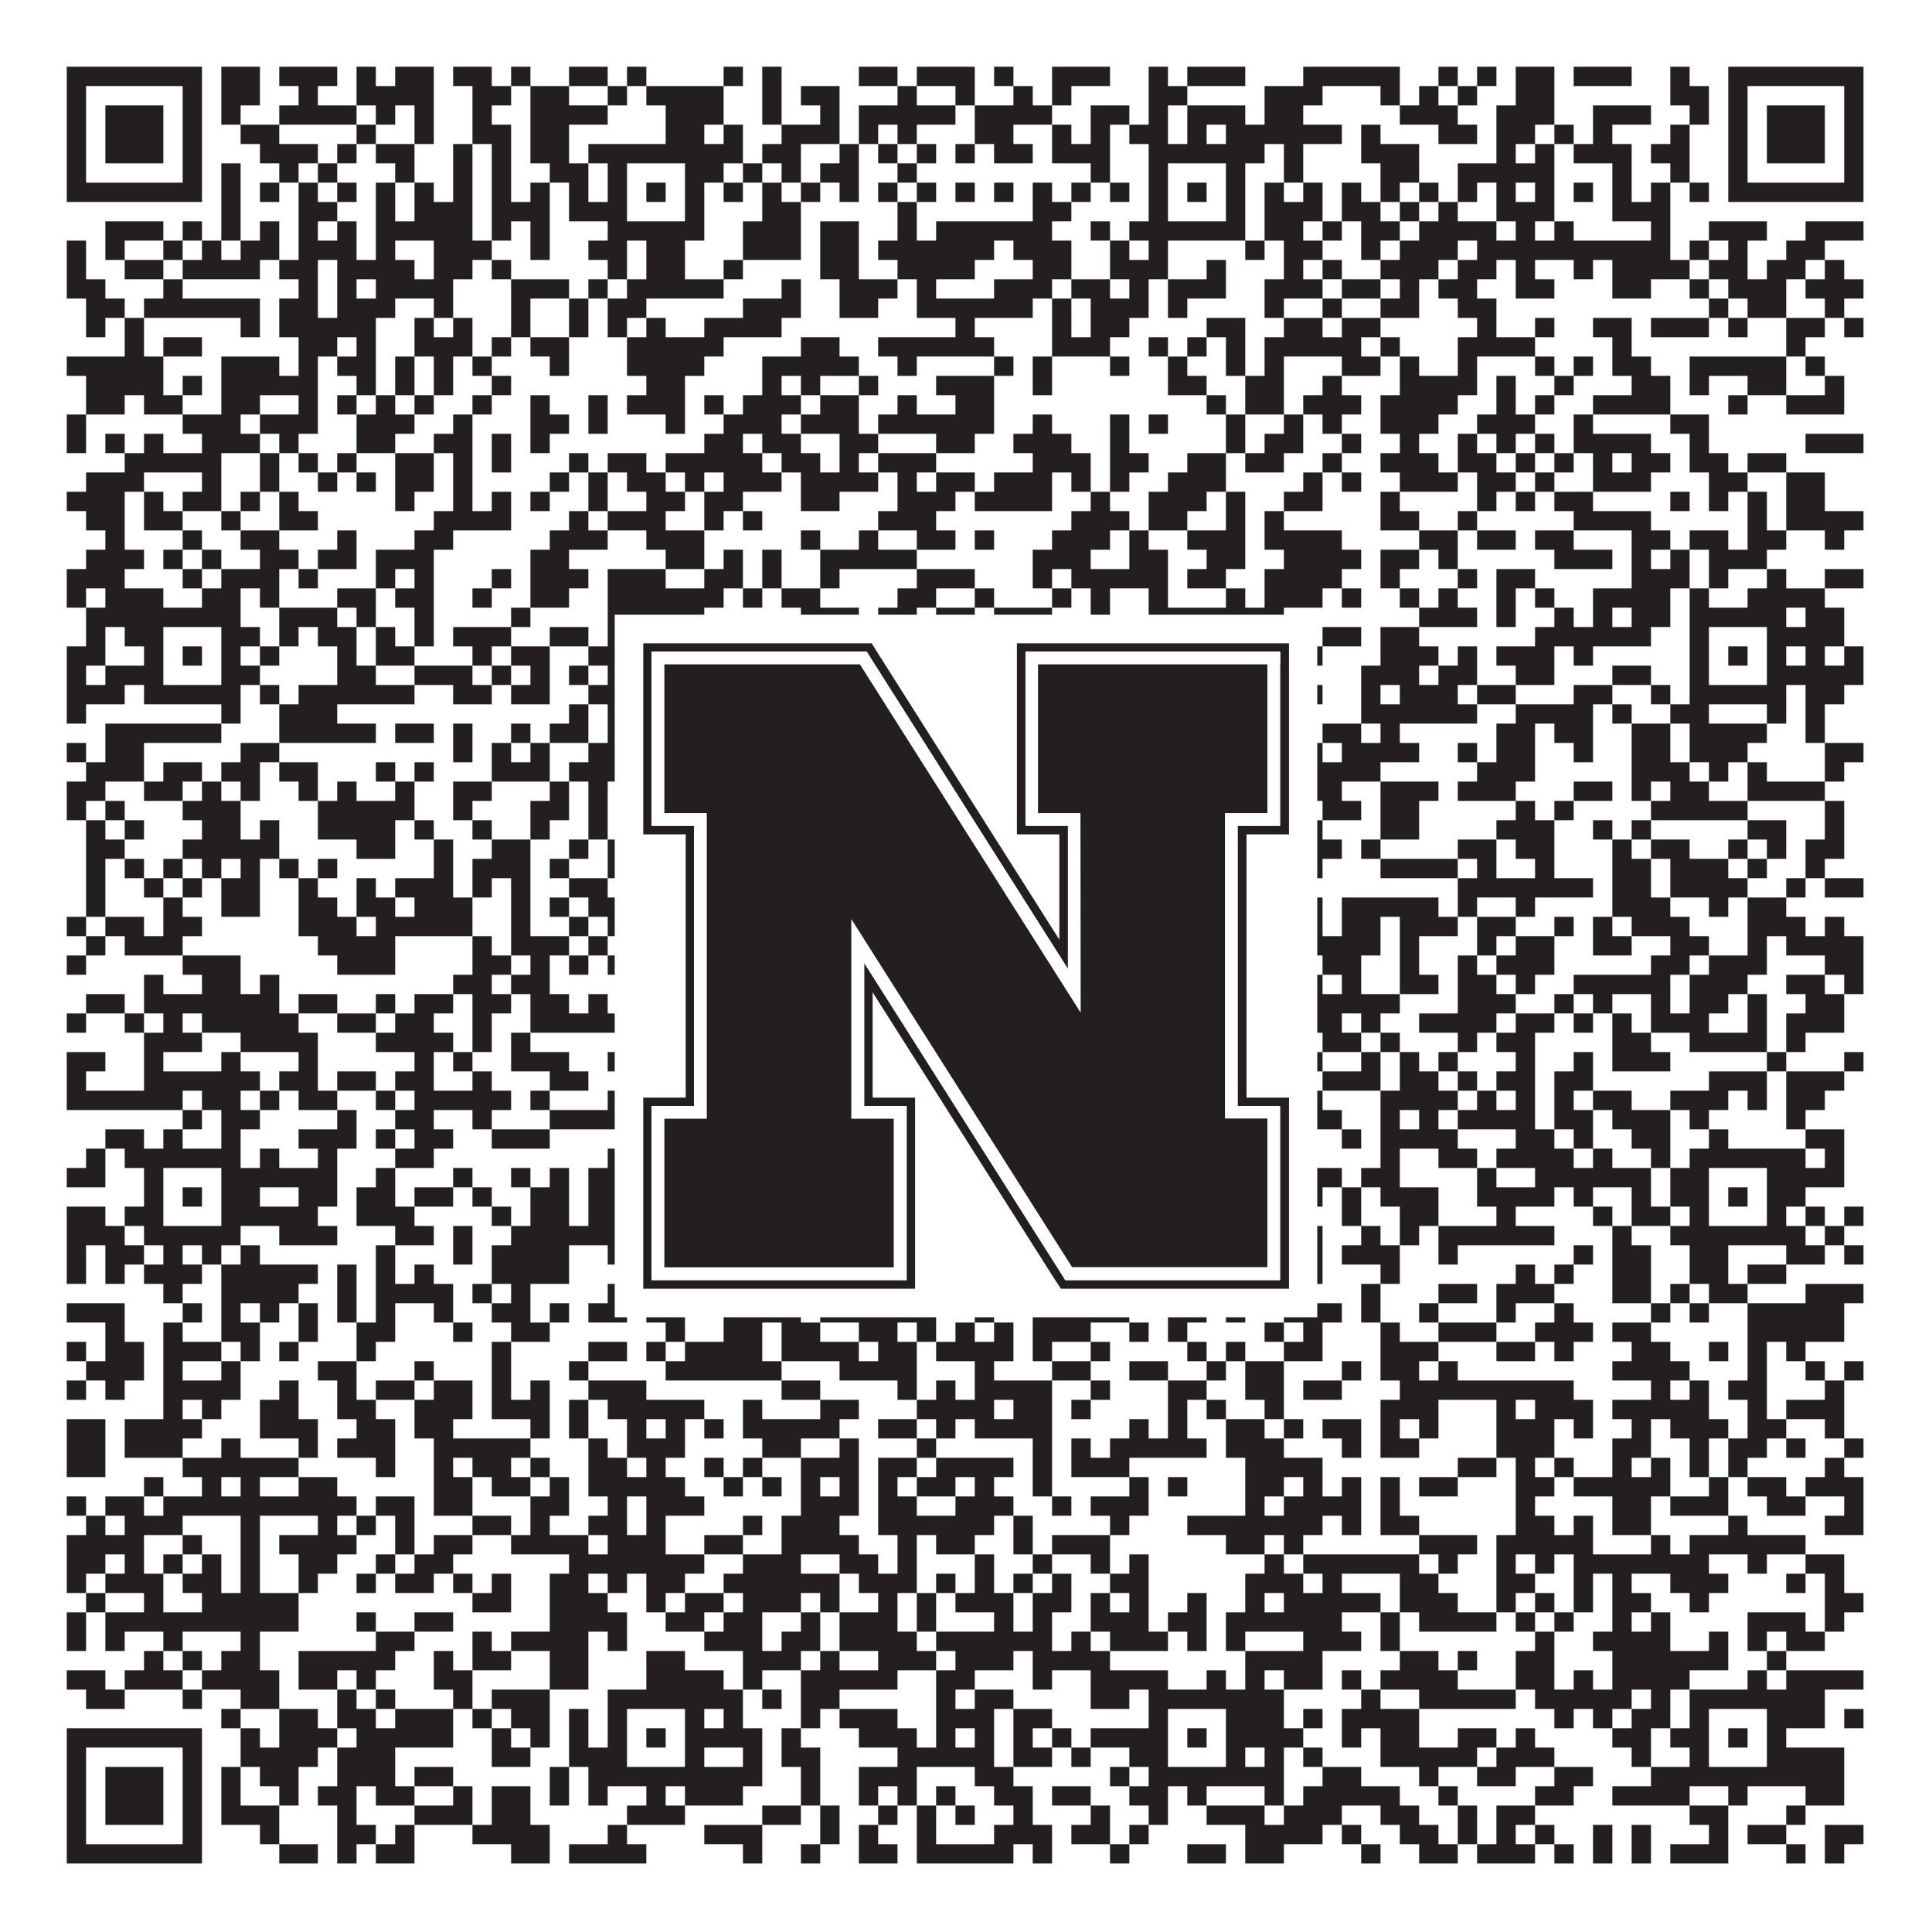 <?xml version="1.0"?>
<svg xmlns="http://www.w3.org/2000/svg" xmlns:xlink="http://www.w3.org/1999/xlink" version="1.1" width="1100px" height="1100px" viewBox="0 0 1100 1100"><rect x="0" y="0" width="1100" height="1100" fill="#ffffff" fill-opacity="1"/><path fill="#231f20" fill-opacity="1" d="M38,38L115,38L115,49L38,49ZM126,38L148,38L148,49L126,49ZM159,38L192,38L192,49L159,49ZM203,38L214,38L214,49L203,49ZM225,38L247,38L247,49L225,49ZM258,38L280,38L280,49L258,49ZM291,38L302,38L302,49L291,49ZM324,38L346,38L346,49L324,49ZM357,38L368,38L368,49L357,49ZM412,38L423,38L423,49L412,49ZM434,38L445,38L445,49L434,49ZM489,38L511,38L511,49L489,49ZM522,38L555,38L555,49L522,49ZM566,38L577,38L577,49L566,49ZM599,38L632,38L632,49L599,49ZM654,38L665,38L665,49L654,49ZM676,38L709,38L709,49L676,49ZM742,38L797,38L797,49L742,49ZM819,38L830,38L830,49L819,49ZM841,38L852,38L852,49L841,49ZM863,38L885,38L885,49L863,49ZM896,38L929,38L929,49L896,49ZM951,38L962,38L962,49L951,49ZM984,38L1061,38L1061,49L984,49ZM38,49L49,49L49,60L38,60ZM104,49L115,49L115,60L104,60ZM126,49L148,49L148,60L126,60ZM170,49L181,49L181,60L170,60ZM203,49L247,49L247,60L203,60ZM269,49L291,49L291,60L269,60ZM302,49L324,49L324,60L302,60ZM346,49L357,49L357,60L346,60ZM368,49L412,49L412,60L368,60ZM434,49L445,49L445,60L434,60ZM456,49L478,49L478,60L456,60ZM511,49L522,49L522,60L511,60ZM544,49L555,49L555,60L544,60ZM577,49L588,49L588,60L577,60ZM599,49L610,49L610,60L599,60ZM654,49L676,49L676,60L654,60ZM720,49L753,49L753,60L720,60ZM786,49L797,49L797,60L786,60ZM808,49L819,49L819,60L808,60ZM830,49L841,49L841,60L830,60ZM863,49L885,49L885,60L863,60ZM951,49L973,49L973,60L951,60ZM984,49L995,49L995,60L984,60ZM1050,49L1061,49L1061,60L1050,60ZM38,60L49,60L49,71L38,71ZM60,60L93,60L93,71L60,71ZM104,60L115,60L115,71L104,71ZM126,60L137,60L137,71L126,71ZM159,60L203,60L203,71L159,71ZM214,60L225,60L225,71L214,71ZM236,60L247,60L247,71L236,71ZM269,60L280,60L280,71L269,71ZM302,60L346,60L346,71L302,71ZM379,60L412,60L412,71L379,71ZM434,60L445,60L445,71L434,71ZM467,60L478,60L478,71L467,71ZM489,60L544,60L544,71L489,71ZM555,60L599,60L599,71L555,71ZM621,60L643,60L643,71L621,71ZM654,60L665,60L665,71L654,71ZM676,60L709,60L709,71L676,71ZM720,60L742,60L742,71L720,71ZM797,60L830,60L830,71L797,71ZM852,60L885,60L885,71L852,71ZM907,60L940,60L940,71L907,71ZM962,60L973,60L973,71L962,71ZM984,60L995,60L995,71L984,71ZM1006,60L1039,60L1039,71L1006,71ZM1050,60L1061,60L1061,71L1050,71ZM38,71L49,71L49,82L38,82ZM60,71L93,71L93,82L60,82ZM104,71L115,71L115,82L104,82ZM137,71L159,71L159,82L137,82ZM203,71L214,71L214,82L203,82ZM236,71L247,71L247,82L236,82ZM269,71L291,71L291,82L269,82ZM302,71L324,71L324,82L302,82ZM379,71L401,71L401,82L379,82ZM412,71L423,71L423,82L412,82ZM445,71L478,71L478,82L445,82ZM489,71L500,71L500,82L489,82ZM511,71L522,71L522,82L511,82ZM555,71L577,71L577,82L555,82ZM599,71L610,71L610,82L599,82ZM621,71L632,71L632,82L621,82ZM643,71L665,71L665,82L643,82ZM676,71L687,71L687,82L676,82ZM698,71L764,71L764,82L698,82ZM775,71L786,71L786,82L775,82ZM819,71L841,71L841,82L819,82ZM852,71L874,71L874,82L852,82ZM885,71L896,71L896,82L885,82ZM907,71L918,71L918,82L907,82ZM951,71L962,71L962,82L951,82ZM984,71L995,71L995,82L984,82ZM1006,71L1039,71L1039,82L1006,82ZM1050,71L1061,71L1061,82L1050,82ZM38,82L49,82L49,93L38,93ZM60,82L93,82L93,93L60,93ZM104,82L115,82L115,93L104,93ZM148,82L181,82L181,93L148,93ZM192,82L203,82L203,93L192,93ZM214,82L236,82L236,93L214,93ZM258,82L269,82L269,93L258,93ZM280,82L291,82L291,93L280,93ZM302,82L324,82L324,93L302,93ZM335,82L423,82L423,93L335,93ZM434,82L456,82L456,93L434,93ZM478,82L489,82L489,93L478,93ZM500,82L511,82L511,93L500,93ZM522,82L533,82L533,93L522,93ZM544,82L555,82L555,93L544,93ZM566,82L588,82L588,93L566,93ZM599,82L632,82L632,93L599,93ZM654,82L720,82L720,93L654,93ZM731,82L742,82L742,93L731,93ZM775,82L808,82L808,93L775,93ZM852,82L863,82L863,93L852,93ZM874,82L885,82L885,93L874,93ZM896,82L929,82L929,93L896,93ZM940,82L962,82L962,93L940,93ZM984,82L995,82L995,93L984,93ZM1006,82L1039,82L1039,93L1006,93ZM1050,82L1061,82L1061,93L1050,93ZM38,93L49,93L49,104L38,104ZM104,93L115,93L115,104L104,104ZM126,93L137,93L137,104L126,104ZM159,93L170,93L170,104L159,104ZM181,93L192,93L192,104L181,104ZM225,93L236,93L236,104L225,104ZM258,93L269,93L269,104L258,104ZM280,93L291,93L291,104L280,104ZM313,93L335,93L335,104L313,104ZM346,93L357,93L357,104L346,104ZM390,93L412,93L412,104L390,104ZM423,93L434,93L434,104L423,104ZM445,93L456,93L456,104L445,104ZM467,93L489,93L489,104L467,104ZM511,93L522,93L522,104L511,104ZM621,93L632,93L632,104L621,104ZM654,93L665,93L665,104L654,104ZM698,93L709,93L709,104L698,104ZM731,93L742,93L742,104L731,104ZM786,93L808,93L808,104L786,104ZM830,93L885,93L885,104L830,104ZM918,93L929,93L929,104L918,104ZM951,93L962,93L962,104L951,104ZM984,93L995,93L995,104L984,104ZM1050,93L1061,93L1061,104L1050,104ZM38,104L115,104L115,115L38,115ZM126,104L137,104L137,115L126,115ZM148,104L159,104L159,115L148,115ZM170,104L181,104L181,115L170,115ZM192,104L203,104L203,115L192,115ZM214,104L225,104L225,115L214,115ZM236,104L247,104L247,115L236,115ZM258,104L269,104L269,115L258,115ZM280,104L291,104L291,115L280,115ZM302,104L313,104L313,115L302,115ZM324,104L335,104L335,115L324,115ZM346,104L357,104L357,115L346,115ZM368,104L379,104L379,115L368,115ZM390,104L401,104L401,115L390,115ZM412,104L423,104L423,115L412,115ZM434,104L445,104L445,115L434,115ZM456,104L467,104L467,115L456,115ZM478,104L489,104L489,115L478,115ZM500,104L511,104L511,115L500,115ZM522,104L533,104L533,115L522,115ZM544,104L555,104L555,115L544,115ZM566,104L577,104L577,115L566,115ZM588,104L599,104L599,115L588,115ZM610,104L621,104L621,115L610,115ZM632,104L643,104L643,115L632,115ZM654,104L665,104L665,115L654,115ZM676,104L687,104L687,115L676,115ZM698,104L709,104L709,115L698,115ZM720,104L731,104L731,115L720,115ZM742,104L753,104L753,115L742,115ZM764,104L775,104L775,115L764,115ZM786,104L797,104L797,115L786,115ZM808,104L819,104L819,115L808,115ZM830,104L841,104L841,115L830,115ZM852,104L863,104L863,115L852,115ZM874,104L885,104L885,115L874,115ZM896,104L907,104L907,115L896,115ZM918,104L929,104L929,115L918,115ZM940,104L951,104L951,115L940,115ZM962,104L973,104L973,115L962,115ZM984,104L1061,104L1061,115L984,115ZM126,115L137,115L137,126L126,126ZM170,115L192,115L192,126L170,126ZM214,115L225,115L225,126L214,126ZM236,115L269,115L269,126L236,126ZM280,115L313,115L313,126L280,126ZM324,115L357,115L357,126L324,126ZM390,115L401,115L401,126L390,126ZM434,115L456,115L456,126L434,126ZM511,115L522,115L522,126L511,126ZM588,115L610,115L610,126L588,126ZM654,115L665,115L665,126L654,126ZM698,115L709,115L709,126L698,126ZM720,115L753,115L753,126L720,126ZM764,115L786,115L786,126L764,126ZM797,115L808,115L808,126L797,126ZM819,115L830,115L830,126L819,126ZM852,115L885,115L885,126L852,126ZM918,115L951,115L951,126L918,126ZM60,126L93,126L93,137L60,137ZM104,126L115,126L115,137L104,137ZM126,126L137,126L137,137L126,137ZM148,126L159,126L159,137L148,137ZM170,126L181,126L181,137L170,137ZM192,126L203,126L203,137L192,137ZM214,126L269,126L269,137L214,137ZM280,126L291,126L291,137L280,137ZM302,126L313,126L313,137L302,137ZM346,126L401,126L401,137L346,137ZM423,126L456,126L456,137L423,137ZM467,126L489,126L489,137L467,137ZM511,126L522,126L522,137L511,137ZM533,126L599,126L599,137L533,137ZM621,126L632,126L632,137L621,137ZM643,126L709,126L709,137L643,137ZM720,126L742,126L742,137L720,137ZM753,126L764,126L764,137L753,137ZM775,126L797,126L797,137L775,137ZM808,126L852,126L852,137L808,137ZM863,126L874,126L874,137L863,137ZM885,126L896,126L896,137L885,137ZM940,126L951,126L951,137L940,137ZM973,126L1006,126L1006,137L973,137ZM1028,126L1061,126L1061,137L1028,137ZM38,137L49,137L49,148L38,148ZM60,137L71,137L71,148L60,148ZM93,137L104,137L104,148L93,148ZM115,137L126,137L126,148L115,148ZM137,137L159,137L159,148L137,148ZM170,137L203,137L203,148L170,148ZM214,137L225,137L225,148L214,148ZM247,137L280,137L280,148L247,148ZM302,137L313,137L313,148L302,148ZM335,137L357,137L357,148L335,148ZM368,137L390,137L390,148L368,148ZM423,137L456,137L456,148L423,148ZM467,137L489,137L489,148L467,148ZM500,137L566,137L566,148L500,148ZM577,137L610,137L610,148L577,148ZM632,137L643,137L643,148L632,148ZM654,137L665,137L665,148L654,148ZM709,137L720,137L720,148L709,148ZM731,137L753,137L753,148L731,148ZM775,137L786,137L786,148L775,148ZM797,137L830,137L830,148L797,148ZM841,137L951,137L951,148L841,148ZM962,137L973,137L973,148L962,148ZM984,137L995,137L995,148L984,148ZM1017,137L1039,137L1039,148L1017,148ZM38,148L49,148L49,159L38,159ZM71,148L93,148L93,159L71,159ZM104,148L148,148L148,159L104,159ZM159,148L181,148L181,159L159,159ZM192,148L236,148L236,159L192,159ZM247,148L269,148L269,159L247,159ZM280,148L291,148L291,159L280,159ZM346,148L357,148L357,159L346,159ZM368,148L390,148L390,159L368,159ZM412,148L423,148L423,159L412,159ZM467,148L489,148L489,159L467,159ZM511,148L555,148L555,159L511,159ZM588,148L610,148L610,159L588,159ZM632,148L665,148L665,159L632,159ZM687,148L698,148L698,159L687,159ZM731,148L742,148L742,159L731,159ZM753,148L764,148L764,159L753,159ZM786,148L819,148L819,159L786,159ZM830,148L852,148L852,159L830,159ZM863,148L874,148L874,159L863,159ZM896,148L907,148L907,159L896,159ZM918,148L962,148L962,159L918,159ZM973,148L995,148L995,159L973,159ZM1006,148L1028,148L1028,159L1006,159ZM1039,148L1050,148L1050,159L1039,159ZM38,159L60,159L60,170L38,170ZM93,159L104,159L104,170L93,170ZM170,159L181,159L181,170L170,170ZM192,159L203,159L203,170L192,170ZM214,159L258,159L258,170L214,170ZM291,159L324,159L324,170L291,170ZM335,159L346,159L346,170L335,170ZM357,159L412,159L412,170L357,170ZM445,159L456,159L456,170L445,170ZM478,159L511,159L511,170L478,170ZM522,159L533,159L533,170L522,170ZM566,159L599,159L599,170L566,170ZM610,159L632,159L632,170L610,170ZM643,159L654,159L654,170L643,170ZM665,159L698,159L698,170L665,170ZM720,159L753,159L753,170L720,170ZM764,159L786,159L786,170L764,170ZM797,159L808,159L808,170L797,170ZM819,159L841,159L841,170L819,170ZM863,159L885,159L885,170L863,170ZM918,159L940,159L940,170L918,170ZM962,159L973,159L973,170L962,170ZM984,159L1017,159L1017,170L984,170ZM1028,159L1061,159L1061,170L1028,170ZM49,170L71,170L71,181L49,181ZM82,170L148,170L148,181L82,181ZM159,170L181,170L181,181L159,181ZM192,170L225,170L225,181L192,181ZM247,170L258,170L258,181L247,181ZM291,170L302,170L302,181L291,181ZM324,170L335,170L335,181L324,181ZM346,170L368,170L368,181L346,181ZM423,170L456,170L456,181L423,181ZM478,170L500,170L500,181L478,181ZM522,170L588,170L588,181L522,181ZM599,170L610,170L610,181L599,181ZM621,170L654,170L654,181L621,181ZM665,170L676,170L676,181L665,181ZM720,170L731,170L731,181L720,181ZM753,170L764,170L764,181L753,181ZM786,170L808,170L808,181L786,181ZM830,170L852,170L852,181L830,181ZM973,170L984,170L984,181L973,181ZM995,170L1017,170L1017,181L995,181ZM1039,170L1050,170L1050,181L1039,181ZM49,181L60,181L60,192L49,192ZM71,181L82,181L82,192L71,192ZM137,181L148,181L148,192L137,192ZM159,181L214,181L214,192L159,192ZM236,181L247,181L247,192L236,192ZM258,181L269,181L269,192L258,192ZM291,181L302,181L302,192L291,192ZM324,181L335,181L335,192L324,192ZM346,181L357,181L357,192L346,192ZM368,181L379,181L379,192L368,192ZM401,181L445,181L445,192L401,192ZM544,181L555,181L555,192L544,192ZM599,181L610,181L610,192L599,192ZM621,181L643,181L643,192L621,192ZM687,181L709,181L709,192L687,192ZM731,181L753,181L753,192L731,192ZM764,181L786,181L786,192L764,192ZM841,181L852,181L852,192L841,192ZM874,181L885,181L885,192L874,192ZM907,181L929,181L929,192L907,192ZM940,181L973,181L973,192L940,192ZM984,181L995,181L995,192L984,192ZM1017,181L1039,181L1039,192L1017,192ZM1050,181L1061,181L1061,192L1050,192ZM71,192L82,192L82,203L71,203ZM93,192L115,192L115,203L93,203ZM170,192L192,192L192,203L170,203ZM203,192L214,192L214,203L203,203ZM236,192L269,192L269,203L236,203ZM280,192L291,192L291,203L280,203ZM302,192L324,192L324,203L302,203ZM357,192L412,192L412,203L357,203ZM456,192L478,192L478,203L456,203ZM500,192L566,192L566,203L500,203ZM599,192L632,192L632,203L599,203ZM654,192L665,192L665,203L654,203ZM676,192L687,192L687,203L676,203ZM698,192L709,192L709,203L698,203ZM720,192L775,192L775,203L720,203ZM786,192L797,192L797,203L786,203ZM830,192L874,192L874,203L830,203ZM918,192L929,192L929,203L918,203ZM1017,192L1028,192L1028,203L1017,203ZM38,203L93,203L93,214L38,214ZM126,203L159,203L159,214L126,214ZM170,203L181,203L181,214L170,214ZM192,203L214,203L214,214L192,214ZM225,203L236,203L236,214L225,214ZM247,203L258,203L258,214L247,214ZM269,203L280,203L280,214L269,214ZM313,203L324,203L324,214L313,214ZM357,203L401,203L401,214L357,214ZM434,203L489,203L489,214L434,214ZM511,203L522,203L522,214L511,214ZM566,203L577,203L577,214L566,214ZM588,203L599,203L599,214L588,214ZM632,203L643,203L643,214L632,214ZM665,203L676,203L676,214L665,214ZM698,203L709,203L709,214L698,214ZM720,203L731,203L731,214L720,214ZM764,203L786,203L786,214L764,214ZM797,203L808,203L808,214L797,214ZM830,203L841,203L841,214L830,214ZM874,203L885,203L885,214L874,214ZM896,203L907,203L907,214L896,214ZM918,203L940,203L940,214L918,214ZM962,203L1017,203L1017,214L962,214ZM1028,203L1039,203L1039,214L1028,214ZM49,214L93,214L93,225L49,225ZM104,214L115,214L115,225L104,225ZM126,214L181,214L181,225L126,225ZM203,214L214,214L214,225L203,225ZM225,214L236,214L236,225L225,225ZM247,214L258,214L258,225L247,225ZM280,214L291,214L291,225L280,225ZM368,214L390,214L390,225L368,225ZM434,214L445,214L445,225L434,225ZM456,214L467,214L467,225L456,225ZM489,214L500,214L500,225L489,225ZM533,214L566,214L566,225L533,225ZM588,214L599,214L599,225L588,225ZM665,214L687,214L687,225L665,225ZM709,214L731,214L731,225L709,225ZM753,214L764,214L764,225L753,225ZM797,214L841,214L841,225L797,225ZM852,214L863,214L863,225L852,225ZM885,214L896,214L896,225L885,225ZM929,214L951,214L951,225L929,225ZM962,214L973,214L973,225L962,225ZM995,214L1017,214L1017,225L995,225ZM1039,214L1050,214L1050,225L1039,225ZM49,225L71,225L71,236L49,236ZM82,225L104,225L104,236L82,236ZM126,225L148,225L148,236L126,236ZM170,225L181,225L181,236L170,236ZM192,225L203,225L203,236L192,236ZM214,225L225,225L225,236L214,236ZM236,225L247,225L247,236L236,236ZM269,225L280,225L280,236L269,236ZM302,225L313,225L313,236L302,236ZM335,225L346,225L346,236L335,236ZM357,225L390,225L390,236L357,236ZM401,225L412,225L412,236L401,236ZM423,225L456,225L456,236L423,236ZM467,225L489,225L489,236L467,236ZM511,225L522,225L522,236L511,236ZM544,225L566,225L566,236L544,236ZM687,225L698,225L698,236L687,236ZM709,225L731,225L731,236L709,236ZM742,225L775,225L775,236L742,236ZM786,225L830,225L830,236L786,236ZM852,225L863,225L863,236L852,236ZM874,225L885,225L885,236L874,236ZM907,225L951,225L951,236L907,236ZM984,225L995,225L995,236L984,236ZM1017,225L1050,225L1050,236L1017,236ZM38,236L49,236L49,247L38,247ZM104,236L137,236L137,247L104,247ZM148,236L181,236L181,247L148,247ZM203,236L236,236L236,247L203,247ZM258,236L269,236L269,247L258,247ZM302,236L324,236L324,247L302,247ZM335,236L346,236L346,247L335,247ZM379,236L390,236L390,247L379,247ZM412,236L445,236L445,247L412,247ZM456,236L489,236L489,247L456,247ZM500,236L566,236L566,247L500,247ZM588,236L599,236L599,247L588,247ZM632,236L643,236L643,247L632,247ZM654,236L665,236L665,247L654,247ZM698,236L709,236L709,247L698,247ZM731,236L742,236L742,247L731,247ZM753,236L764,236L764,247L753,247ZM786,236L819,236L819,247L786,247ZM841,236L874,236L874,247L841,247ZM896,236L907,236L907,247L896,247ZM951,236L973,236L973,247L951,247ZM38,247L49,247L49,258L38,258ZM60,247L71,247L71,258L60,258ZM82,247L93,247L93,258L82,258ZM115,247L148,247L148,258L115,258ZM159,247L170,247L170,258L159,258ZM203,247L225,247L225,258L203,258ZM247,247L269,247L269,258L247,258ZM280,247L291,247L291,258L280,258ZM302,247L313,247L313,258L302,258ZM401,247L423,247L423,258L401,258ZM434,247L456,247L456,258L434,258ZM478,247L500,247L500,258L478,258ZM533,247L555,247L555,258L533,258ZM577,247L610,247L610,258L577,258ZM632,247L643,247L643,258L632,258ZM698,247L709,247L709,258L698,258ZM720,247L742,247L742,258L720,258ZM764,247L775,247L775,258L764,258ZM797,247L808,247L808,258L797,258ZM830,247L841,247L841,258L830,258ZM852,247L863,247L863,258L852,258ZM874,247L885,247L885,258L874,258ZM896,247L940,247L940,258L896,258ZM962,247L973,247L973,258L962,258ZM1028,247L1061,247L1061,258L1028,258ZM71,258L126,258L126,269L71,269ZM148,258L159,258L159,269L148,269ZM170,258L181,258L181,269L170,269ZM192,258L203,258L203,269L192,269ZM225,258L247,258L247,269L225,269ZM258,258L269,258L269,269L258,269ZM280,258L291,258L291,269L280,269ZM324,258L335,258L335,269L324,269ZM346,258L368,258L368,269L346,269ZM379,258L434,258L434,269L379,269ZM445,258L467,258L467,269L445,269ZM478,258L489,258L489,269L478,269ZM500,258L533,258L533,269L500,269ZM588,258L621,258L621,269L588,269ZM632,258L654,258L654,269L632,269ZM676,258L698,258L698,269L676,269ZM709,258L731,258L731,269L709,269ZM753,258L764,258L764,269L753,269ZM786,258L819,258L819,269L786,269ZM830,258L852,258L852,269L830,269ZM863,258L874,258L874,269L863,269ZM885,258L896,258L896,269L885,269ZM907,258L918,258L918,269L907,269ZM929,258L951,258L951,269L929,269ZM962,258L984,258L984,269L962,269ZM995,258L1017,258L1017,269L995,269ZM49,269L82,269L82,280L49,280ZM115,269L126,269L126,280L115,280ZM148,269L159,269L159,280L148,280ZM181,269L192,269L192,280L181,280ZM203,269L214,269L214,280L203,280ZM225,269L247,269L247,280L225,280ZM258,269L269,269L269,280L258,280ZM313,269L324,269L324,280L313,280ZM335,269L346,269L346,280L335,280ZM357,269L379,269L379,280L357,280ZM390,269L401,269L401,280L390,280ZM412,269L445,269L445,280L412,280ZM456,269L500,269L500,280L456,280ZM511,269L522,269L522,280L511,280ZM533,269L555,269L555,280L533,280ZM566,269L599,269L599,280L566,280ZM610,269L621,269L621,280L610,280ZM632,269L643,269L643,280L632,280ZM665,269L698,269L698,280L665,280ZM742,269L753,269L753,280L742,280ZM764,269L775,269L775,280L764,280ZM797,269L830,269L830,280L797,280ZM841,269L863,269L863,280L841,280ZM874,269L885,269L885,280L874,280ZM907,269L940,269L940,280L907,280ZM973,269L995,269L995,280L973,280ZM1017,269L1039,269L1039,280L1017,280ZM38,280L71,280L71,291L38,291ZM82,280L93,280L93,291L82,291ZM104,280L126,280L126,291L104,291ZM137,280L148,280L148,291L137,291ZM159,280L170,280L170,291L159,291ZM225,280L236,280L236,291L225,291ZM258,280L269,280L269,291L258,291ZM280,280L291,280L291,291L280,291ZM302,280L313,280L313,291L302,291ZM335,280L346,280L346,291L335,291ZM368,280L390,280L390,291L368,291ZM401,280L423,280L423,291L401,291ZM456,280L478,280L478,291L456,291ZM511,280L544,280L544,291L511,291ZM555,280L599,280L599,291L555,291ZM621,280L632,280L632,291L621,291ZM654,280L687,280L687,291L654,291ZM698,280L709,280L709,291L698,291ZM731,280L753,280L753,291L731,291ZM786,280L797,280L797,291L786,291ZM841,280L852,280L852,291L841,291ZM863,280L874,280L874,291L863,291ZM885,280L907,280L907,291L885,291ZM951,280L962,280L962,291L951,291ZM973,280L984,280L984,291L973,291ZM995,280L1006,280L1006,291L995,291ZM1017,280L1039,280L1039,291L1017,291ZM49,291L71,291L71,302L49,302ZM82,291L104,291L104,302L82,302ZM126,291L137,291L137,302L126,302ZM159,291L181,291L181,302L159,302ZM247,291L291,291L291,302L247,302ZM324,291L335,291L335,302L324,302ZM346,291L379,291L379,302L346,302ZM401,291L412,291L412,302L401,302ZM423,291L434,291L434,302L423,302ZM500,291L533,291L533,302L500,302ZM610,291L643,291L643,302L610,302ZM654,291L676,291L676,302L654,302ZM698,291L709,291L709,302L698,302ZM720,291L731,291L731,302L720,302ZM786,291L808,291L808,302L786,302ZM830,291L841,291L841,302L830,302ZM896,291L940,291L940,302L896,302ZM995,291L1006,291L1006,302L995,302ZM1017,291L1061,291L1061,302L1017,302ZM60,302L71,302L71,313L60,313ZM104,302L115,302L115,313L104,313ZM137,302L159,302L159,313L137,313ZM192,302L203,302L203,313L192,313ZM236,302L258,302L258,313L236,313ZM313,302L346,302L346,313L313,313ZM368,302L401,302L401,313L368,313ZM456,302L467,302L467,313L456,313ZM489,302L500,302L500,313L489,313ZM522,302L544,302L544,313L522,313ZM555,302L566,302L566,313L555,313ZM599,302L632,302L632,313L599,313ZM643,302L654,302L654,313L643,313ZM676,302L709,302L709,313L676,313ZM720,302L764,302L764,313L720,313ZM808,302L830,302L830,313L808,313ZM841,302L863,302L863,313L841,313ZM874,302L896,302L896,313L874,313ZM929,302L951,302L951,313L929,313ZM962,302L984,302L984,313L962,313ZM995,302L1017,302L1017,313L995,313ZM1039,302L1050,302L1050,313L1039,313ZM49,313L82,313L82,324L49,324ZM93,313L104,313L104,324L93,324ZM115,313L126,313L126,324L115,324ZM148,313L170,313L170,324L148,324ZM181,313L203,313L203,324L181,324ZM214,313L247,313L247,324L214,324ZM302,313L324,313L324,324L302,324ZM379,313L401,313L401,324L379,324ZM412,313L423,313L423,324L412,324ZM434,313L445,313L445,324L434,324ZM467,313L522,313L522,324L467,324ZM588,313L621,313L621,324L588,324ZM643,313L665,313L665,324L643,324ZM687,313L709,313L709,324L687,324ZM731,313L775,313L775,324L731,324ZM786,313L808,313L808,324L786,324ZM819,313L830,313L830,324L819,324ZM885,313L918,313L918,324L885,324ZM929,313L940,313L940,324L929,324ZM951,313L962,313L962,324L951,324ZM973,313L1006,313L1006,324L973,324ZM38,324L71,324L71,335L38,335ZM104,324L115,324L115,335L104,335ZM126,324L159,324L159,335L126,335ZM170,324L181,324L181,335L170,335ZM214,324L225,324L225,335L214,335ZM236,324L247,324L247,335L236,335ZM280,324L291,324L291,335L280,335ZM302,324L335,324L335,335L302,335ZM346,324L379,324L379,335L346,335ZM401,324L423,324L423,335L401,335ZM434,324L445,324L445,335L434,335ZM467,324L478,324L478,335L467,335ZM522,324L555,324L555,335L522,335ZM588,324L599,324L599,335L588,335ZM610,324L665,324L665,335L610,335ZM676,324L698,324L698,335L676,335ZM720,324L764,324L764,335L720,335ZM786,324L797,324L797,335L786,335ZM830,324L841,324L841,335L830,335ZM852,324L874,324L874,335L852,335ZM929,324L962,324L962,335L929,335ZM973,324L984,324L984,335L973,335ZM1006,324L1017,324L1017,335L1006,335ZM1039,324L1061,324L1061,335L1039,335ZM38,335L49,335L49,346L38,346ZM60,335L93,335L93,346L60,346ZM115,335L137,335L137,346L115,346ZM148,335L159,335L159,346L148,346ZM192,335L214,335L214,346L192,346ZM225,335L247,335L247,346L225,346ZM269,335L280,335L280,346L269,346ZM302,335L324,335L324,346L302,346ZM346,335L412,335L412,346L346,346ZM423,335L434,335L434,346L423,346ZM445,335L467,335L467,346L445,346ZM511,335L533,335L533,346L511,346ZM555,335L566,335L566,346L555,346ZM599,335L610,335L610,346L599,346ZM621,335L632,335L632,346L621,346ZM654,335L665,335L665,346L654,346ZM698,335L709,335L709,346L698,346ZM720,335L753,335L753,346L720,346ZM764,335L775,335L775,346L764,346ZM797,335L808,335L808,346L797,346ZM819,335L830,335L830,346L819,346ZM852,335L863,335L863,346L852,346ZM874,335L885,335L885,346L874,346ZM907,335L951,335L951,346L907,346ZM962,335L973,335L973,346L962,346ZM995,335L1039,335L1039,346L995,346ZM49,346L137,346L137,357L49,357ZM159,346L192,346L192,357L159,357ZM203,346L214,346L214,357L203,357ZM236,346L247,346L247,357L236,357ZM291,346L302,346L302,357L291,357ZM346,346L401,346L401,357L346,357ZM456,346L489,346L489,357L456,357ZM500,346L522,346L522,357L500,357ZM533,346L555,346L555,357L533,357ZM566,346L599,346L599,357L566,357ZM621,346L632,346L632,357L621,357ZM654,346L731,346L731,357L654,357ZM808,346L841,346L841,357L808,357ZM852,346L863,346L863,357L852,357ZM885,346L896,346L896,357L885,357ZM907,346L918,346L918,357L907,357ZM929,346L951,346L951,357L929,357ZM962,346L1017,346L1017,357L962,357ZM1028,346L1050,346L1050,357L1028,357ZM49,357L60,357L60,368L49,368ZM71,357L93,357L93,368L71,368ZM126,357L148,357L148,368L126,368ZM159,357L170,357L170,368L159,368ZM181,357L203,357L203,368L181,368ZM214,357L225,357L225,368L214,368ZM236,357L247,357L247,368L236,368ZM258,357L291,357L291,368L258,368ZM313,357L335,357L335,368L313,368ZM346,357L357,357L357,368L346,368ZM390,357L412,357L412,368L390,368ZM456,357L489,357L489,368L456,368ZM511,357L522,357L522,368L511,368ZM533,357L555,357L555,368L533,368ZM577,357L599,357L599,368L577,368ZM643,357L665,357L665,368L643,368ZM698,357L731,357L731,368L698,368ZM753,357L775,357L775,368L753,368ZM786,357L808,357L808,368L786,368ZM874,357L940,357L940,368L874,368ZM962,357L973,357L973,368L962,368ZM1006,357L1050,357L1050,368L1006,368ZM38,368L60,368L60,379L38,379ZM82,368L93,368L93,379L82,379ZM104,368L115,368L115,379L104,379ZM126,368L137,368L137,379L126,379ZM148,368L159,368L159,379L148,379ZM192,368L203,368L203,379L192,379ZM214,368L236,368L236,379L214,379ZM269,368L280,368L280,379L269,379ZM291,368L313,368L313,379L291,379ZM335,368L357,368L357,379L335,379ZM368,368L379,368L379,379L368,379ZM390,368L434,368L434,379L390,379ZM445,368L456,368L456,379L445,379ZM478,368L511,368L511,379L478,379ZM566,368L577,368L577,379L566,379ZM599,368L610,368L610,379L599,379ZM632,368L643,368L643,379L632,379ZM654,368L665,368L665,379L654,379ZM676,368L687,368L687,379L676,379ZM698,368L709,368L709,379L698,379ZM731,368L753,368L753,379L731,379ZM786,368L819,368L819,379L786,379ZM830,368L841,368L841,379L830,379ZM852,368L885,368L885,379L852,379ZM896,368L907,368L907,379L896,379ZM962,368L973,368L973,379L962,379ZM984,368L995,368L995,379L984,379ZM1006,368L1017,368L1017,379L1006,379ZM1028,368L1039,368L1039,379L1028,379ZM1050,368L1061,368L1061,379L1050,379ZM38,379L49,379L49,390L38,390ZM60,379L93,379L93,390L60,390ZM126,379L148,379L148,390L126,390ZM192,379L214,379L214,390L192,390ZM236,379L269,379L269,390L236,390ZM280,379L291,379L291,390L280,390ZM302,379L313,379L313,390L302,390ZM324,379L335,379L335,390L324,390ZM346,379L357,379L357,390L346,390ZM390,379L401,379L401,390L390,390ZM412,379L423,379L423,390L412,390ZM434,379L445,379L445,390L434,390ZM478,379L489,379L489,390L478,390ZM500,379L511,379L511,390L500,390ZM544,379L566,379L566,390L544,390ZM577,379L588,379L588,390L577,390ZM621,379L643,379L643,390L621,390ZM654,379L665,379L665,390L654,390ZM698,379L709,379L709,390L698,390ZM720,379L731,379L731,390L720,390ZM775,379L808,379L808,390L775,390ZM819,379L841,379L841,390L819,390ZM863,379L885,379L885,390L863,390ZM918,379L940,379L940,390L918,390ZM962,379L973,379L973,390L962,390ZM1006,379L1061,379L1061,390L1006,390ZM38,390L71,390L71,401L38,401ZM82,390L137,390L137,401L82,401ZM148,390L159,390L159,401L148,401ZM170,390L236,390L236,401L170,401ZM258,390L280,390L280,401L258,401ZM291,390L313,390L313,401L291,401ZM335,390L434,390L434,401L335,401ZM445,390L456,390L456,401L445,401ZM489,390L511,390L511,401L489,401ZM522,390L555,390L555,401L522,401ZM566,390L577,390L577,401L566,401ZM588,390L599,390L599,401L588,401ZM632,390L643,390L643,401L632,401ZM654,390L720,390L720,401L654,401ZM731,390L753,390L753,401L731,401ZM775,390L786,390L786,401L775,401ZM797,390L830,390L830,401L797,401ZM841,390L863,390L863,401L841,401ZM896,390L918,390L918,401L896,401ZM940,390L951,390L951,401L940,401ZM962,390L1017,390L1017,401L962,401ZM1028,390L1050,390L1050,401L1028,401ZM38,401L49,401L49,412L38,412ZM126,401L137,401L137,412L126,412ZM159,401L192,401L192,412L159,412ZM324,401L335,401L335,412L324,412ZM346,401L357,401L357,412L346,412ZM401,401L412,401L412,412L401,412ZM445,401L467,401L467,412L445,412ZM478,401L489,401L489,412L478,412ZM511,401L555,401L555,412L511,412ZM566,401L577,401L577,412L566,412ZM588,401L643,401L643,412L588,412ZM698,401L709,401L709,412L698,412ZM720,401L731,401L731,412L720,412ZM775,401L841,401L841,412L775,412ZM863,401L907,401L907,412L863,412ZM918,401L929,401L929,412L918,412ZM951,401L973,401L973,412L951,412ZM1006,401L1017,401L1017,412L1006,412ZM1028,401L1039,401L1039,412L1028,412ZM60,412L126,412L126,423L60,423ZM159,412L214,412L214,423L159,423ZM225,412L247,412L247,423L225,423ZM258,412L269,412L269,423L258,423ZM291,412L302,412L302,423L291,423ZM313,412L335,412L335,423L313,423ZM346,412L368,412L368,423L346,423ZM401,412L434,412L434,423L401,423ZM445,412L456,412L456,423L445,423ZM467,412L478,412L478,423L467,423ZM489,412L500,412L500,423L489,423ZM511,412L522,412L522,423L511,423ZM555,412L566,412L566,423L555,423ZM577,412L588,412L588,423L577,423ZM599,412L610,412L610,423L599,423ZM621,412L632,412L632,423L621,423ZM643,412L687,412L687,423L643,423ZM709,412L720,412L720,423L709,423ZM731,412L742,412L742,423L731,423ZM753,412L775,412L775,423L753,423ZM786,412L797,412L797,423L786,423ZM852,412L874,412L874,423L852,423ZM885,412L907,412L907,423L885,423ZM929,412L951,412L951,423L929,423ZM962,412L1006,412L1006,423L962,423ZM1028,412L1039,412L1039,423L1028,423ZM38,423L49,423L49,434L38,434ZM60,423L82,423L82,434L60,434ZM137,423L159,423L159,434L137,434ZM258,423L269,423L269,434L258,434ZM280,423L291,423L291,434L280,434ZM302,423L313,423L313,434L302,434ZM335,423L357,423L357,434L335,434ZM379,423L412,423L412,434L379,434ZM423,423L434,423L434,434L423,434ZM456,423L511,423L511,434L456,434ZM533,423L544,423L544,434L533,434ZM577,423L599,423L599,434L577,434ZM676,423L687,423L687,434L676,434ZM731,423L753,423L753,434L731,434ZM764,423L808,423L808,434L764,434ZM830,423L841,423L841,434L830,434ZM852,423L874,423L874,434L852,434ZM896,423L907,423L907,434L896,434ZM929,423L951,423L951,434L929,434ZM962,423L995,423L995,434L962,434ZM1039,423L1061,423L1061,434L1039,434ZM49,434L82,434L82,445L49,445ZM93,434L115,434L115,445L93,445ZM126,434L148,434L148,445L126,445ZM159,434L181,434L181,445L159,445ZM214,434L225,434L225,445L214,445ZM236,434L247,434L247,445L236,445ZM280,434L313,434L313,445L280,445ZM324,434L379,434L379,445L324,445ZM412,434L434,434L434,445L412,445ZM445,434L456,434L456,445L445,445ZM489,434L500,434L500,445L489,445ZM522,434L588,434L588,445L522,445ZM599,434L610,434L610,445L599,445ZM654,434L676,434L676,445L654,445ZM687,434L698,434L698,445L687,445ZM720,434L786,434L786,445L720,445ZM841,434L874,434L874,445L841,445ZM929,434L962,434L962,445L929,445ZM973,434L984,434L984,445L973,445ZM995,434L1006,434L1006,445L995,445ZM1039,434L1050,434L1050,445L1039,445ZM38,445L60,445L60,456L38,456ZM82,445L104,445L104,456L82,456ZM115,445L126,445L126,456L115,456ZM137,445L148,445L148,456L137,456ZM170,445L181,445L181,456L170,456ZM192,445L203,445L203,456L192,456ZM225,445L236,445L236,456L225,456ZM258,445L280,445L280,456L258,456ZM313,445L324,445L324,456L313,456ZM335,445L346,445L346,456L335,456ZM357,445L368,445L368,456L357,456ZM379,445L412,445L412,456L379,456ZM456,445L467,445L467,456L456,456ZM478,445L489,445L489,456L478,456ZM522,445L533,445L533,456L522,456ZM555,445L566,445L566,456L555,456ZM577,445L588,445L588,456L577,456ZM599,445L665,445L665,456L599,456ZM698,445L709,445L709,456L698,456ZM742,445L764,445L764,456L742,456ZM786,445L819,445L819,456L786,456ZM830,445L863,445L863,456L830,456ZM896,445L918,445L918,456L896,456ZM929,445L940,445L940,456L929,456ZM951,445L973,445L973,456L951,456ZM995,445L1039,445L1039,456L995,456ZM38,456L49,456L49,467L38,467ZM60,456L71,456L71,467L60,467ZM104,456L137,456L137,467L104,467ZM181,456L236,456L236,467L181,467ZM258,456L269,456L269,467L258,467ZM302,456L324,456L324,467L302,467ZM335,456L346,456L346,467L335,467ZM379,456L390,456L390,467L379,467ZM412,456L434,456L434,467L412,467ZM456,456L467,456L467,467L456,467ZM478,456L489,456L489,467L478,467ZM500,456L522,456L522,467L500,467ZM544,456L555,456L555,467L544,467ZM577,456L599,456L599,467L577,467ZM654,456L665,456L665,467L654,467ZM731,456L742,456L742,467L731,467ZM753,456L775,456L775,467L753,467ZM786,456L808,456L808,467L786,467ZM863,456L874,456L874,467L863,467ZM885,456L896,456L896,467L885,467ZM940,456L995,456L995,467L940,467ZM1039,456L1050,456L1050,467L1039,467ZM49,467L60,467L60,478L49,478ZM71,467L82,467L82,478L71,478ZM115,467L137,467L137,478L115,478ZM148,467L159,467L159,478L148,478ZM181,467L225,467L225,478L181,478ZM236,467L247,467L247,478L236,478ZM269,467L280,467L280,478L269,478ZM302,467L313,467L313,478L302,478ZM335,467L346,467L346,478L335,478ZM368,467L412,467L412,478L368,478ZM467,467L489,467L489,478L467,478ZM511,467L544,467L544,478L511,478ZM566,467L577,467L577,478L566,478ZM588,467L610,467L610,478L588,478ZM643,467L676,467L676,478L643,478ZM698,467L709,467L709,478L698,478ZM720,467L753,467L753,478L720,478ZM786,467L808,467L808,478L786,478ZM852,467L885,467L885,478L852,478ZM907,467L918,467L918,478L907,478ZM929,467L940,467L940,478L929,478ZM995,467L1017,467L1017,478L995,478ZM1039,467L1050,467L1050,478L1039,478ZM49,478L71,478L71,489L49,489ZM104,478L159,478L159,489L104,489ZM203,478L225,478L225,489L203,489ZM247,478L258,478L258,489L247,489ZM280,478L302,478L302,489L280,489ZM324,478L335,478L335,489L324,489ZM346,478L357,478L357,489L346,489ZM412,478L423,478L423,489L412,489ZM456,478L489,478L489,489L456,489ZM500,478L522,478L522,489L500,489ZM533,478L544,478L544,489L533,489ZM555,478L566,478L566,489L555,489ZM588,478L610,478L610,489L588,489ZM643,478L720,478L720,489L643,489ZM731,478L764,478L764,489L731,489ZM775,478L786,478L786,489L775,489ZM830,478L852,478L852,489L830,489ZM863,478L885,478L885,489L863,489ZM918,478L929,478L929,489L918,489ZM940,478L962,478L962,489L940,489ZM984,478L995,478L995,489L984,489ZM1006,478L1017,478L1017,489L1006,489ZM1028,478L1050,478L1050,489L1028,489ZM49,489L60,489L60,500L49,500ZM71,489L82,489L82,500L71,500ZM93,489L104,489L104,500L93,500ZM115,489L126,489L126,500L115,500ZM137,489L148,489L148,500L137,500ZM159,489L170,489L170,500L159,500ZM181,489L192,489L192,500L181,500ZM247,489L258,489L258,500L247,500ZM269,489L302,489L302,500L269,500ZM313,489L324,489L324,500L313,500ZM346,489L357,489L357,500L346,500ZM368,489L379,489L379,500L368,500ZM401,489L434,489L434,500L401,500ZM445,489L467,489L467,500L445,500ZM500,489L511,489L511,500L500,500ZM533,489L555,489L555,500L533,500ZM566,489L577,489L577,500L566,500ZM610,489L632,489L632,500L610,500ZM643,489L654,489L654,500L643,500ZM665,489L687,489L687,500L665,500ZM709,489L753,489L753,500L709,500ZM786,489L830,489L830,500L786,500ZM841,489L852,489L852,500L841,500ZM874,489L885,489L885,500L874,500ZM918,489L940,489L940,500L918,500ZM951,489L984,489L984,500L951,500ZM995,489L1006,489L1006,500L995,500ZM1028,489L1039,489L1039,500L1028,500ZM49,500L60,500L60,511L49,511ZM82,500L93,500L93,511L82,511ZM104,500L115,500L115,511L104,511ZM126,500L148,500L148,511L126,511ZM170,500L181,500L181,511L170,511ZM203,500L214,500L214,511L203,511ZM225,500L258,500L258,511L225,511ZM269,500L280,500L280,511L269,511ZM291,500L302,500L302,511L291,511ZM324,500L346,500L346,511L324,511ZM357,500L368,500L368,511L357,511ZM379,500L401,500L401,511L379,511ZM412,500L423,500L423,511L412,511ZM467,500L489,500L489,511L467,511ZM500,500L511,500L511,511L500,511ZM533,500L544,500L544,511L533,511ZM566,500L599,500L599,511L566,511ZM654,500L665,500L665,511L654,511ZM709,500L720,500L720,511L709,511ZM731,500L742,500L742,511L731,511ZM830,500L907,500L907,511L830,511ZM918,500L940,500L940,511L918,511ZM951,500L995,500L995,511L951,511ZM1017,500L1028,500L1028,511L1017,511ZM1039,500L1061,500L1061,511L1039,511ZM49,511L60,511L60,522L49,522ZM93,511L104,511L104,522L93,522ZM126,511L148,511L148,522L126,522ZM170,511L192,511L192,522L170,522ZM203,511L225,511L225,522L203,522ZM236,511L269,511L269,522L236,522ZM291,511L302,511L302,522L291,522ZM313,511L324,511L324,522L313,522ZM335,511L357,511L357,522L335,522ZM368,511L379,511L379,522L368,522ZM390,511L423,511L423,522L390,522ZM456,511L478,511L478,522L456,522ZM489,511L533,511L533,522L489,522ZM544,511L555,511L555,522L544,522ZM588,511L621,511L621,522L588,522ZM654,511L665,511L665,522L654,522ZM720,511L753,511L753,522L720,522ZM764,511L819,511L819,522L764,522ZM830,511L841,511L841,522L830,522ZM863,511L874,511L874,522L863,522ZM918,511L951,511L951,522L918,522ZM973,511L984,511L984,522L973,522ZM995,511L1017,511L1017,522L995,522ZM38,522L49,522L49,533L38,533ZM60,522L82,522L82,533L60,533ZM93,522L115,522L115,533L93,533ZM170,522L203,522L203,533L170,533ZM214,522L269,522L269,533L214,533ZM291,522L302,522L302,533L291,533ZM324,522L335,522L335,533L324,533ZM346,522L368,522L368,533L346,533ZM379,522L390,522L390,533L379,533ZM489,522L500,522L500,533L489,533ZM555,522L577,522L577,533L555,533ZM621,522L676,522L676,533L621,533ZM687,522L698,522L698,533L687,533ZM709,522L753,522L753,533L709,533ZM764,522L786,522L786,533L764,533ZM797,522L830,522L830,533L797,533ZM841,522L863,522L863,533L841,533ZM885,522L896,522L896,533L885,533ZM907,522L918,522L918,533L907,533ZM929,522L962,522L962,533L929,533ZM995,522L1028,522L1028,533L995,533ZM1039,522L1050,522L1050,533L1039,533ZM49,533L60,533L60,544L49,544ZM71,533L104,533L104,544L71,544ZM181,533L225,533L225,544L181,544ZM269,533L280,533L280,544L269,544ZM291,533L324,533L324,544L291,544ZM335,533L346,533L346,544L335,544ZM357,533L379,533L379,544L357,544ZM401,533L423,533L423,544L401,544ZM445,533L478,533L478,544L445,544ZM522,533L533,533L533,544L522,544ZM555,533L566,533L566,544L555,544ZM588,533L643,533L643,544L588,544ZM676,533L687,533L687,544L676,544ZM698,533L709,533L709,544L698,544ZM742,533L786,533L786,544L742,544ZM797,533L808,533L808,544L797,544ZM841,533L852,533L852,544L841,544ZM863,533L885,533L885,544L863,544ZM907,533L929,533L929,544L907,544ZM951,533L973,533L973,544L951,544ZM995,533L1006,533L1006,544L995,544ZM1017,533L1061,533L1061,544L1017,544ZM38,544L49,544L49,555L38,555ZM104,544L137,544L137,555L104,555ZM192,544L225,544L225,555L192,555ZM269,544L291,544L291,555L269,555ZM302,544L313,544L313,555L302,555ZM324,544L335,544L335,555L324,555ZM346,544L390,544L390,555L346,555ZM423,544L456,544L456,555L423,555ZM489,544L522,544L522,555L489,555ZM555,544L577,544L577,555L555,555ZM610,544L621,544L621,555L610,555ZM632,544L709,544L709,555L632,555ZM720,544L742,544L742,555L720,555ZM753,544L775,544L775,555L753,555ZM797,544L808,544L808,555L797,555ZM830,544L841,544L841,555L830,555ZM852,544L885,544L885,555L852,555ZM940,544L962,544L962,555L940,555ZM973,544L1006,544L1006,555L973,555ZM1039,544L1061,544L1061,555L1039,555ZM82,555L93,555L93,566L82,566ZM115,555L137,555L137,566L115,566ZM148,555L159,555L159,566L148,566ZM258,555L280,555L280,566L258,566ZM291,555L313,555L313,566L291,566ZM368,555L390,555L390,566L368,566ZM412,555L423,555L423,566L412,566ZM456,555L467,555L467,566L456,566ZM478,555L489,555L489,566L478,566ZM511,555L544,555L544,566L511,566ZM555,555L599,555L599,566L555,566ZM643,555L654,555L654,566L643,566ZM665,555L698,555L698,566L665,566ZM720,555L753,555L753,566L720,566ZM764,555L775,555L775,566L764,566ZM797,555L819,555L819,566L797,566ZM830,555L852,555L852,566L830,566ZM863,555L874,555L874,566L863,566ZM896,555L951,555L951,566L896,566ZM962,555L995,555L995,566L962,566ZM1017,555L1039,555L1039,566L1017,566ZM1050,555L1061,555L1061,566L1050,566ZM49,566L71,566L71,577L49,577ZM82,566L159,566L159,577L82,577ZM170,566L192,566L192,577L170,577ZM214,566L225,566L225,577L214,577ZM236,566L258,566L258,577L236,577ZM269,566L291,566L291,577L269,577ZM302,566L324,566L324,577L302,577ZM335,566L346,566L346,577L335,577ZM357,566L379,566L379,577L357,577ZM390,566L401,566L401,577L390,577ZM412,566L423,566L423,577L412,577ZM445,566L478,566L478,577L445,577ZM511,566L566,566L566,577L511,577ZM599,566L610,566L610,577L599,577ZM632,566L643,566L643,577L632,577ZM665,566L676,566L676,577L665,577ZM698,566L797,566L797,577L698,577ZM830,566L863,566L863,577L830,577ZM885,566L896,566L896,577L885,577ZM907,566L918,566L918,577L907,577ZM940,566L951,566L951,577L940,577ZM962,566L984,566L984,577L962,577ZM995,566L1006,566L1006,577L995,577ZM1028,566L1050,566L1050,577L1028,577ZM38,577L49,577L49,588L38,588ZM71,577L82,577L82,588L71,588ZM93,577L104,577L104,588L93,588ZM115,577L170,577L170,588L115,588ZM192,577L214,577L214,588L192,588ZM225,577L247,577L247,588L225,588ZM269,577L280,577L280,588L269,588ZM302,577L357,577L357,588L302,588ZM379,577L401,577L401,588L379,588ZM423,577L434,577L434,588L423,588ZM478,577L500,577L500,588L478,588ZM511,577L533,577L533,588L511,588ZM566,577L577,577L577,588L566,588ZM588,577L643,577L643,588L588,588ZM654,577L676,577L676,588L654,588ZM687,577L698,577L698,588L687,588ZM742,577L764,577L764,588L742,588ZM775,577L786,577L786,588L775,588ZM808,577L852,577L852,588L808,588ZM863,577L885,577L885,588L863,588ZM896,577L907,577L907,588L896,588ZM918,577L929,577L929,588L918,588ZM940,577L973,577L973,588L940,588ZM995,577L1006,577L1006,588L995,588ZM1017,577L1050,577L1050,588L1017,588ZM82,588L115,588L115,599L82,599ZM137,588L181,588L181,599L137,599ZM214,588L258,588L258,599L214,599ZM269,588L280,588L280,599L269,599ZM291,588L302,588L302,599L291,599ZM379,588L423,588L423,599L379,599ZM434,588L445,588L445,599L434,599ZM489,588L522,588L522,599L489,599ZM533,588L555,588L555,599L533,599ZM566,588L588,588L588,599L566,599ZM599,588L610,588L610,599L599,599ZM621,588L643,588L643,599L621,599ZM654,588L665,588L665,599L654,599ZM687,588L709,588L709,599L687,599ZM720,588L742,588L742,599L720,599ZM753,588L775,588L775,599L753,599ZM786,588L797,588L797,599L786,599ZM830,588L841,588L841,599L830,599ZM852,588L874,588L874,599L852,599ZM918,588L940,588L940,599L918,599ZM962,588L1006,588L1006,599L962,599ZM1017,588L1028,588L1028,599L1017,599ZM38,599L60,599L60,610L38,610ZM82,599L93,599L93,610L82,610ZM126,599L137,599L137,610L126,610ZM170,599L181,599L181,610L170,610ZM236,599L247,599L247,610L236,610ZM258,599L269,599L269,610L258,610ZM291,599L324,599L324,610L291,610ZM346,599L357,599L357,610L346,610ZM368,599L379,599L379,610L368,610ZM390,599L401,599L401,610L390,610ZM412,599L489,599L489,610L412,610ZM500,599L522,599L522,610L500,610ZM555,599L599,599L599,610L555,610ZM643,599L665,599L665,610L643,610ZM720,599L731,599L731,610L720,610ZM742,599L753,599L753,610L742,610ZM775,599L786,599L786,610L775,610ZM797,599L808,599L808,610L797,610ZM819,599L830,599L830,610L819,610ZM863,599L874,599L874,610L863,610ZM896,599L907,599L907,610L896,610ZM918,599L951,599L951,610L918,610ZM1006,599L1017,599L1017,610L1006,610ZM1050,599L1061,599L1061,610L1050,610ZM38,610L49,610L49,621L38,621ZM82,610L148,610L148,621L82,621ZM159,610L181,610L181,621L159,621ZM192,610L214,610L214,621L192,621ZM225,610L247,610L247,621L225,621ZM269,610L280,610L280,621L269,621ZM313,610L335,610L335,621L313,621ZM357,610L401,610L401,621L357,621ZM412,610L423,610L423,621L412,621ZM434,610L445,610L445,621L434,621ZM478,610L500,610L500,621L478,621ZM522,610L533,610L533,621L522,621ZM577,610L588,610L588,621L577,621ZM610,610L621,610L621,621L610,621ZM643,610L665,610L665,621L643,621ZM687,610L698,610L698,621L687,621ZM709,610L731,610L731,621L709,621ZM753,610L786,610L786,621L753,621ZM797,610L819,610L819,621L797,621ZM830,610L841,610L841,621L830,621ZM852,610L874,610L874,621L852,621ZM885,610L907,610L907,621L885,621ZM973,610L1006,610L1006,621L973,621ZM1017,610L1050,610L1050,621L1017,621ZM38,621L104,621L104,632L38,632ZM115,621L137,621L137,632L115,632ZM148,621L159,621L159,632L148,632ZM170,621L192,621L192,632L170,632ZM214,621L225,621L225,632L214,632ZM236,621L291,621L291,632L236,632ZM302,621L313,621L313,632L302,632ZM346,621L379,621L379,632L346,632ZM390,621L412,621L412,632L390,632ZM434,621L467,621L467,632L434,632ZM489,621L511,621L511,632L489,632ZM533,621L544,621L544,632L533,632ZM577,621L610,621L610,632L577,632ZM643,621L676,621L676,632L643,632ZM731,621L753,621L753,632L731,632ZM786,621L830,621L830,632L786,632ZM841,621L852,621L852,632L841,632ZM863,621L874,621L874,632L863,632ZM885,621L896,621L896,632L885,632ZM907,621L929,621L929,632L907,632ZM951,621L984,621L984,632L951,632ZM995,621L1006,621L1006,632L995,632ZM1017,621L1039,621L1039,632L1017,632ZM104,632L115,632L115,643L104,643ZM126,632L148,632L148,643L126,643ZM192,632L203,632L203,643L192,643ZM225,632L247,632L247,643L225,643ZM269,632L280,632L280,643L269,643ZM313,632L379,632L379,643L313,643ZM423,632L456,632L456,643L423,643ZM467,632L478,632L478,643L467,643ZM500,632L511,632L511,643L500,643ZM522,632L544,632L544,643L522,643ZM555,632L621,632L621,643L555,643ZM654,632L676,632L676,643L654,643ZM687,632L698,632L698,643L687,643ZM731,632L764,632L764,643L731,643ZM786,632L797,632L797,643L786,643ZM808,632L819,632L819,643L808,643ZM830,632L874,632L874,643L830,643ZM885,632L907,632L907,643L885,643ZM918,632L951,632L951,643L918,643ZM962,632L973,632L973,643L962,643ZM1017,632L1028,632L1028,643L1017,643ZM60,643L82,643L82,654L60,654ZM93,643L104,643L104,654L93,654ZM126,643L137,643L137,654L126,654ZM170,643L203,643L203,654L170,654ZM214,643L225,643L225,654L214,654ZM236,643L258,643L258,654L236,654ZM280,643L313,643L313,654L280,654ZM357,643L368,643L368,654L357,654ZM390,643L412,643L412,654L390,654ZM445,643L456,643L456,654L445,654ZM478,643L489,643L489,654L478,654ZM500,643L522,643L522,654L500,654ZM533,643L544,643L544,654L533,654ZM555,643L577,643L577,654L555,654ZM588,643L599,643L599,654L588,654ZM610,643L665,643L665,654L610,654ZM720,643L742,643L742,654L720,654ZM764,643L775,643L775,654L764,654ZM786,643L830,643L830,654L786,654ZM863,643L885,643L885,654L863,654ZM896,643L907,643L907,654L896,654ZM929,643L951,643L951,654L929,654ZM973,643L984,643L984,654L973,654ZM1028,643L1050,643L1050,654L1028,654ZM49,654L60,654L60,665L49,665ZM71,654L137,654L137,665L71,665ZM148,654L159,654L159,665L148,665ZM181,654L192,654L192,665L181,665ZM225,654L247,654L247,665L225,665ZM346,654L434,654L434,665L346,665ZM478,654L522,654L522,665L478,665ZM555,654L577,654L577,665L555,665ZM588,654L599,654L599,665L588,665ZM632,654L643,654L643,665L632,665ZM654,654L720,654L720,665L654,665ZM731,654L742,654L742,665L731,665ZM786,654L797,654L797,665L786,665ZM819,654L841,654L841,665L819,665ZM852,654L896,654L896,665L852,665ZM907,654L918,654L918,665L907,665ZM940,654L951,654L951,665L940,665ZM962,654L1028,654L1028,665L962,665ZM1039,654L1050,654L1050,665L1039,665ZM38,665L60,665L60,676L38,676ZM82,665L93,665L93,676L82,676ZM126,665L192,665L192,676L126,676ZM214,665L225,665L225,676L214,676ZM258,665L269,665L269,676L258,676ZM291,665L302,665L302,676L291,676ZM313,665L324,665L324,676L313,676ZM335,665L357,665L357,676L335,676ZM390,665L401,665L401,676L390,676ZM434,665L445,665L445,676L434,676ZM456,665L489,665L489,676L456,676ZM511,665L555,665L555,676L511,676ZM588,665L610,665L610,676L588,676ZM621,665L632,665L632,676L621,676ZM654,665L665,665L665,676L654,676ZM698,665L764,665L764,676L698,676ZM775,665L797,665L797,676L775,676ZM841,665L852,665L852,676L841,676ZM874,665L940,665L940,676L874,676ZM951,665L973,665L973,676L951,676ZM1006,665L1050,665L1050,676L1006,676ZM82,676L93,676L93,687L82,687ZM104,676L115,676L115,687L104,687ZM126,676L148,676L148,687L126,687ZM170,676L192,676L192,687L170,687ZM203,676L225,676L225,687L203,687ZM236,676L258,676L258,687L236,687ZM269,676L280,676L280,687L269,687ZM302,676L324,676L324,687L302,687ZM335,676L357,676L357,687L335,687ZM368,676L379,676L379,687L368,687ZM390,676L401,676L401,687L390,687ZM412,676L456,676L456,687L412,687ZM467,676L489,676L489,687L467,687ZM522,676L533,676L533,687L522,687ZM555,676L566,676L566,687L555,687ZM577,676L643,676L643,687L577,687ZM654,676L665,676L665,687L654,687ZM676,676L687,676L687,687L676,687ZM698,676L720,676L720,687L698,687ZM731,676L753,676L753,687L731,687ZM764,676L775,676L775,687L764,687ZM786,676L819,676L819,687L786,687ZM841,676L885,676L885,687L841,687ZM896,676L907,676L907,687L896,687ZM929,676L940,676L940,687L929,687ZM951,676L973,676L973,687L951,687ZM984,676L995,676L995,687L984,687ZM1006,676L1028,676L1028,687L1006,687ZM38,687L60,687L60,698L38,698ZM71,687L93,687L93,698L71,698ZM126,687L181,687L181,698L126,698ZM203,687L236,687L236,698L203,698ZM280,687L291,687L291,698L280,698ZM302,687L324,687L324,698L302,698ZM335,687L357,687L357,698L335,698ZM390,687L434,687L434,698L390,698ZM456,687L467,687L467,698L456,698ZM478,687L577,687L577,698L478,698ZM588,687L599,687L599,698L588,698ZM621,687L632,687L632,698L621,698ZM654,687L665,687L665,698L654,698ZM698,687L720,687L720,698L698,698ZM764,687L775,687L775,698L764,698ZM797,687L819,687L819,698L797,698ZM852,687L863,687L863,698L852,698ZM907,687L918,687L918,698L907,698ZM929,687L951,687L951,698L929,698ZM962,687L973,687L973,698L962,698ZM1006,687L1017,687L1017,698L1006,698ZM1028,687L1039,687L1039,698L1028,698ZM1050,687L1061,687L1061,698L1050,698ZM38,698L71,698L71,709L38,709ZM82,698L137,698L137,709L82,709ZM159,698L192,698L192,709L159,709ZM225,698L247,698L247,709L225,709ZM258,698L269,698L269,709L258,709ZM291,698L423,698L423,709L291,709ZM467,698L478,698L478,709L467,709ZM489,698L533,698L533,709L489,709ZM544,698L610,698L610,709L544,709ZM643,698L753,698L753,709L643,709ZM775,698L786,698L786,709L775,709ZM797,698L808,698L808,709L797,709ZM819,698L885,698L885,709L819,709ZM918,698L929,698L929,709L918,709ZM951,698L1028,698L1028,709L951,709ZM1039,698L1050,698L1050,709L1039,709ZM38,709L49,709L49,720L38,720ZM60,709L82,709L82,720L60,720ZM93,709L104,709L104,720L93,720ZM115,709L126,709L126,720L115,720ZM137,709L148,709L148,720L137,720ZM214,709L225,709L225,720L214,720ZM258,709L269,709L269,720L258,720ZM280,709L324,709L324,720L280,720ZM346,709L357,709L357,720L346,720ZM368,709L379,709L379,720L368,720ZM401,709L412,709L412,720L401,720ZM423,709L445,709L445,720L423,720ZM467,709L478,709L478,720L467,720ZM489,709L500,709L500,720L489,720ZM566,709L577,709L577,720L566,720ZM588,709L654,709L654,720L588,720ZM665,709L676,709L676,720L665,720ZM687,709L698,709L698,720L687,720ZM709,709L720,709L720,720L709,720ZM742,709L753,709L753,720L742,720ZM764,709L797,709L797,720L764,720ZM819,709L830,709L830,720L819,720ZM896,709L907,709L907,720L896,720ZM918,709L940,709L940,720L918,720ZM962,709L984,709L984,720L962,720ZM1017,709L1039,709L1039,720L1017,720ZM1050,709L1061,709L1061,720L1050,720ZM38,720L49,720L49,731L38,731ZM60,720L71,720L71,731L60,731ZM82,720L115,720L115,731L82,731ZM126,720L181,720L181,731L126,731ZM192,720L203,720L203,731L192,731ZM214,720L225,720L225,731L214,731ZM236,720L247,720L247,731L236,731ZM280,720L324,720L324,731L280,731ZM357,720L368,720L368,731L357,731ZM379,720L390,720L390,731L379,731ZM445,720L456,720L456,731L445,731ZM511,720L544,720L544,731L511,731ZM566,720L599,720L599,731L566,731ZM632,720L643,720L643,731L632,731ZM654,720L665,720L665,731L654,731ZM698,720L709,720L709,731L698,731ZM720,720L753,720L753,731L720,731ZM786,720L797,720L797,731L786,731ZM863,720L874,720L874,731L863,731ZM885,720L896,720L896,731L885,731ZM918,720L940,720L940,731L918,731ZM962,720L984,720L984,731L962,731ZM995,720L1017,720L1017,731L995,731ZM93,731L104,731L104,742L93,742ZM126,731L170,731L170,742L126,742ZM192,731L203,731L203,742L192,742ZM214,731L258,731L258,742L214,742ZM269,731L280,731L280,742L269,742ZM291,731L302,731L302,742L291,742ZM346,731L357,731L357,742L346,742ZM390,731L401,731L401,742L390,742ZM412,731L434,731L434,742L412,742ZM467,731L478,731L478,742L467,742ZM500,731L522,731L522,742L500,742ZM577,731L588,731L588,742L577,742ZM610,731L621,731L621,742L610,742ZM632,731L643,731L643,742L632,742ZM665,731L676,731L676,742L665,742ZM698,731L709,731L709,742L698,742ZM775,731L786,731L786,742L775,742ZM819,731L841,731L841,742L819,742ZM852,731L885,731L885,742L852,742ZM918,731L940,731L940,742L918,742ZM951,731L962,731L962,742L951,742ZM973,731L995,731L995,742L973,742ZM1028,731L1061,731L1061,742L1028,742ZM38,742L71,742L71,753L38,753ZM104,742L115,742L115,753L104,753ZM126,742L137,742L137,753L126,753ZM148,742L159,742L159,753L148,753ZM170,742L181,742L181,753L170,753ZM192,742L203,742L203,753L192,753ZM214,742L225,742L225,753L214,753ZM247,742L258,742L258,753L247,753ZM280,742L302,742L302,753L280,753ZM313,742L324,742L324,753L313,753ZM335,742L357,742L357,753L335,753ZM368,742L390,742L390,753L368,753ZM412,742L456,742L456,753L412,753ZM467,742L533,742L533,753L467,753ZM555,742L566,742L566,753L555,753ZM588,742L643,742L643,753L588,753ZM665,742L687,742L687,753L665,753ZM698,742L709,742L709,753L698,753ZM731,742L764,742L764,753L731,753ZM775,742L786,742L786,753L775,753ZM808,742L819,742L819,753L808,753ZM852,742L863,742L863,753L852,753ZM885,742L896,742L896,753L885,753ZM940,742L951,742L951,753L940,753ZM962,742L973,742L973,753L962,753ZM995,742L1050,742L1050,753L995,753ZM60,753L71,753L71,764L60,764ZM93,753L104,753L104,764L93,764ZM126,753L148,753L148,764L126,764ZM170,753L181,753L181,764L170,764ZM203,753L225,753L225,764L203,764ZM258,753L269,753L269,764L258,764ZM291,753L313,753L313,764L291,764ZM379,753L390,753L390,764L379,764ZM412,753L434,753L434,764L412,764ZM445,753L467,753L467,764L445,764ZM489,753L511,753L511,764L489,764ZM522,753L533,753L533,764L522,764ZM544,753L555,753L555,764L544,764ZM566,753L577,753L577,764L566,764ZM588,753L621,753L621,764L588,764ZM643,753L654,753L654,764L643,764ZM665,753L676,753L676,764L665,764ZM720,753L731,753L731,764L720,764ZM742,753L753,753L753,764L742,764ZM786,753L797,753L797,764L786,764ZM819,753L852,753L852,764L819,764ZM874,753L907,753L907,764L874,764ZM918,753L940,753L940,764L918,764ZM995,753L1050,753L1050,764L995,764ZM38,764L49,764L49,775L38,775ZM60,764L82,764L82,775L60,775ZM93,764L126,764L126,775L93,775ZM137,764L148,764L148,775L137,775ZM159,764L170,764L170,775L159,775ZM203,764L214,764L214,775L203,775ZM280,764L291,764L291,775L280,775ZM335,764L357,764L357,775L335,775ZM368,764L379,764L379,775L368,775ZM390,764L434,764L434,775L390,775ZM445,764L489,764L489,775L445,775ZM500,764L522,764L522,775L500,775ZM533,764L577,764L577,775L533,775ZM588,764L599,764L599,775L588,775ZM621,764L632,764L632,775L621,775ZM676,764L687,764L687,775L676,775ZM698,764L709,764L709,775L698,775ZM731,764L753,764L753,775L731,775ZM786,764L819,764L819,775L786,775ZM852,764L874,764L874,775L852,775ZM885,764L896,764L896,775L885,775ZM929,764L951,764L951,775L929,775ZM973,764L984,764L984,775L973,775ZM995,764L1006,764L1006,775L995,775ZM1017,764L1028,764L1028,775L1017,775ZM49,775L82,775L82,786L49,786ZM93,775L104,775L104,786L93,786ZM126,775L137,775L137,786L126,786ZM181,775L203,775L203,786L181,786ZM236,775L247,775L247,786L236,786ZM280,775L291,775L291,786L280,786ZM324,775L335,775L335,786L324,786ZM379,775L445,775L445,786L379,786ZM478,775L522,775L522,786L478,786ZM555,775L566,775L566,786L555,786ZM599,775L621,775L621,786L599,786ZM643,775L665,775L665,786L643,786ZM687,775L698,775L698,786L687,786ZM709,775L731,775L731,786L709,786ZM764,775L775,775L775,786L764,786ZM786,775L808,775L808,786L786,786ZM819,775L830,775L830,786L819,786ZM918,775L962,775L962,786L918,786ZM995,775L1006,775L1006,786L995,786ZM1028,775L1039,775L1039,786L1028,786ZM1050,775L1061,775L1061,786L1050,786ZM38,786L49,786L49,797L38,797ZM60,786L71,786L71,797L60,797ZM93,786L137,786L137,797L93,797ZM159,786L170,786L170,797L159,797ZM192,786L203,786L203,797L192,797ZM214,786L236,786L236,797L214,797ZM247,786L269,786L269,797L247,797ZM280,786L291,786L291,797L280,797ZM302,786L313,786L313,797L302,797ZM335,786L368,786L368,797L335,797ZM445,786L467,786L467,797L445,797ZM511,786L522,786L522,797L511,797ZM533,786L544,786L544,797L533,797ZM555,786L599,786L599,797L555,797ZM621,786L632,786L632,797L621,797ZM665,786L687,786L687,797L665,797ZM709,786L731,786L731,797L709,797ZM742,786L764,786L764,797L742,797ZM797,786L896,786L896,797L797,797ZM940,786L951,786L951,797L940,797ZM962,786L973,786L973,797L962,797ZM984,786L1006,786L1006,797L984,797ZM1039,786L1050,786L1050,797L1039,797ZM93,797L104,797L104,808L93,808ZM115,797L126,797L126,808L115,808ZM148,797L170,797L170,808L148,808ZM192,797L214,797L214,808L192,808ZM236,797L269,797L269,808L236,808ZM280,797L313,797L313,808L280,808ZM324,797L335,797L335,808L324,808ZM346,797L401,797L401,808L346,808ZM423,797L434,797L434,808L423,808ZM467,797L489,797L489,808L467,808ZM522,797L566,797L566,808L522,808ZM577,797L599,797L599,808L577,808ZM610,797L621,797L621,808L610,808ZM665,797L676,797L676,808L665,808ZM687,797L698,797L698,808L687,808ZM720,797L731,797L731,808L720,808ZM786,797L819,797L819,808L786,808ZM852,797L863,797L863,808L852,808ZM874,797L907,797L907,808L874,808ZM918,797L973,797L973,808L918,808ZM995,797L1006,797L1006,808L995,808ZM1017,797L1050,797L1050,808L1017,808ZM38,808L60,808L60,819L38,819ZM71,808L115,808L115,819L71,819ZM148,808L181,808L181,819L148,819ZM203,808L225,808L225,819L203,819ZM236,808L258,808L258,819L236,819ZM302,808L313,808L313,819L302,819ZM324,808L335,808L335,819L324,819ZM357,808L368,808L368,819L357,819ZM379,808L390,808L390,819L379,819ZM401,808L412,808L412,819L401,819ZM423,808L478,808L478,819L423,819ZM500,808L522,808L522,819L500,819ZM533,808L544,808L544,819L533,819ZM555,808L599,808L599,819L555,819ZM643,808L654,808L654,819L643,819ZM665,808L676,808L676,819L665,819ZM698,808L720,808L720,819L698,819ZM731,808L742,808L742,819L731,819ZM753,808L775,808L775,819L753,819ZM786,808L797,808L797,819L786,819ZM808,808L819,808L819,819L808,819ZM852,808L885,808L885,819L852,819ZM896,808L907,808L907,819L896,819ZM929,808L940,808L940,819L929,819ZM951,808L984,808L984,819L951,819ZM995,808L1017,808L1017,819L995,819ZM1039,808L1050,808L1050,819L1039,819ZM38,819L60,819L60,830L38,830ZM71,819L104,819L104,830L71,830ZM126,819L137,819L137,830L126,830ZM170,819L181,819L181,830L170,830ZM192,819L225,819L225,830L192,830ZM247,819L302,819L302,830L247,830ZM335,819L346,819L346,830L335,830ZM357,819L390,819L390,830L357,830ZM434,819L456,819L456,830L434,830ZM478,819L489,819L489,830L478,830ZM522,819L533,819L533,830L522,830ZM588,819L599,819L599,830L588,830ZM610,819L621,819L621,830L610,830ZM632,819L687,819L687,830L632,830ZM698,819L731,819L731,830L698,830ZM764,819L775,819L775,830L764,830ZM786,819L808,819L808,830L786,830ZM852,819L885,819L885,830L852,830ZM918,819L940,819L940,830L918,830ZM962,819L973,819L973,830L962,830ZM984,819L1006,819L1006,830L984,830ZM1017,819L1028,819L1028,830L1017,830ZM1050,819L1061,819L1061,830L1050,830ZM38,830L60,830L60,841L38,841ZM104,830L170,830L170,841L104,841ZM214,830L225,830L225,841L214,841ZM247,830L258,830L258,841L247,841ZM269,830L291,830L291,841L269,841ZM302,830L313,830L313,841L302,841ZM335,830L357,830L357,841L335,841ZM368,830L379,830L379,841L368,841ZM401,830L412,830L412,841L401,841ZM423,830L434,830L434,841L423,841ZM456,830L489,830L489,841L456,841ZM500,830L522,830L522,841L500,841ZM533,830L577,830L577,841L533,841ZM588,830L599,830L599,841L588,841ZM610,830L643,830L643,841L610,841ZM709,830L753,830L753,841L709,841ZM830,830L852,830L852,841L830,841ZM863,830L874,830L874,841L863,841ZM885,830L896,830L896,841L885,841ZM918,830L929,830L929,841L918,841ZM940,830L951,830L951,841L940,841ZM962,830L973,830L973,841L962,841ZM984,830L995,830L995,841L984,841ZM1039,830L1050,830L1050,841L1039,841ZM82,841L93,841L93,852L82,852ZM115,841L126,841L126,852L115,852ZM137,841L148,841L148,852L137,852ZM170,841L192,841L192,852L170,852ZM247,841L269,841L269,852L247,852ZM280,841L302,841L302,852L280,852ZM313,841L324,841L324,852L313,852ZM335,841L390,841L390,852L335,852ZM412,841L423,841L423,852L412,852ZM434,841L445,841L445,852L434,852ZM456,841L467,841L467,852L456,852ZM478,841L489,841L489,852L478,852ZM500,841L511,841L511,852L500,852ZM522,841L544,841L544,852L522,852ZM555,841L566,841L566,852L555,852ZM588,841L599,841L599,852L588,852ZM643,841L654,841L654,852L643,852ZM665,841L676,841L676,852L665,852ZM709,841L731,841L731,852L709,852ZM742,841L753,841L753,852L742,852ZM764,841L775,841L775,852L764,852ZM786,841L797,841L797,852L786,852ZM808,841L830,841L830,852L808,852ZM863,841L885,841L885,852L863,852ZM896,841L951,841L951,852L896,852ZM973,841L984,841L984,852L973,852ZM995,841L1017,841L1017,852L995,852ZM1028,841L1061,841L1061,852L1028,852ZM38,852L49,852L49,863L38,863ZM60,852L82,852L82,863L60,863ZM93,852L203,852L203,863L93,863ZM214,852L236,852L236,863L214,863ZM247,852L269,852L269,863L247,863ZM302,852L324,852L324,863L302,863ZM346,852L357,852L357,863L346,863ZM368,852L401,852L401,863L368,863ZM456,852L489,852L489,863L456,863ZM500,852L522,852L522,863L500,863ZM544,852L577,852L577,863L544,863ZM599,852L610,852L610,863L599,863ZM621,852L654,852L654,863L621,863ZM709,852L720,852L720,863L709,863ZM731,852L775,852L775,863L731,863ZM786,852L797,852L797,863L786,863ZM863,852L874,852L874,863L863,863ZM918,852L940,852L940,863L918,863ZM951,852L984,852L984,863L951,863ZM1006,852L1028,852L1028,863L1006,863ZM1050,852L1061,852L1061,863L1050,863ZM49,863L60,863L60,874L49,874ZM71,863L104,863L104,874L71,874ZM137,863L148,863L148,874L137,874ZM181,863L192,863L192,874L181,874ZM203,863L214,863L214,874L203,874ZM225,863L236,863L236,874L225,874ZM269,863L291,863L291,874L269,874ZM302,863L313,863L313,874L302,874ZM335,863L357,863L357,874L335,874ZM368,863L379,863L379,874L368,874ZM423,863L434,863L434,874L423,874ZM445,863L478,863L478,874L445,874ZM500,863L566,863L566,874L500,874ZM577,863L588,863L588,874L577,874ZM632,863L643,863L643,874L632,874ZM676,863L753,863L753,874L676,874ZM764,863L775,863L775,874L764,874ZM786,863L808,863L808,874L786,874ZM863,863L885,863L885,874L863,874ZM896,863L907,863L907,874L896,874ZM918,863L940,863L940,874L918,874ZM984,863L995,863L995,874L984,874ZM1039,863L1061,863L1061,874L1039,874ZM38,874L82,874L82,885L38,885ZM104,874L115,874L115,885L104,885ZM137,874L148,874L148,885L137,885ZM159,874L203,874L203,885L159,885ZM225,874L236,874L236,885L225,885ZM247,874L269,874L269,885L247,885ZM291,874L335,874L335,885L291,885ZM346,874L379,874L379,885L346,885ZM401,874L423,874L423,885L401,885ZM445,874L489,874L489,885L445,885ZM511,874L522,874L522,885L511,885ZM533,874L555,874L555,885L533,885ZM577,874L588,874L588,885L577,885ZM599,874L632,874L632,885L599,885ZM698,874L720,874L720,885L698,885ZM731,874L742,874L742,885L731,885ZM808,874L841,874L841,885L808,885ZM852,874L907,874L907,885L852,885ZM940,874L951,874L951,885L940,885ZM962,874L1028,874L1028,885L962,885ZM38,885L60,885L60,896L38,896ZM71,885L82,885L82,896L71,896ZM93,885L104,885L104,896L93,896ZM115,885L126,885L126,896L115,896ZM137,885L148,885L148,896L137,896ZM170,885L192,885L192,896L170,896ZM214,885L225,885L225,896L214,896ZM236,885L258,885L258,896L236,896ZM324,885L401,885L401,896L324,896ZM423,885L456,885L456,896L423,896ZM478,885L500,885L500,896L478,896ZM511,885L522,885L522,896L511,896ZM555,885L566,885L566,896L555,896ZM588,885L599,885L599,896L588,896ZM621,885L632,885L632,896L621,896ZM643,885L654,885L654,896L643,896ZM720,885L731,885L731,896L720,896ZM742,885L808,885L808,896L742,896ZM819,885L830,885L830,896L819,896ZM852,885L863,885L863,896L852,896ZM874,885L885,885L885,896L874,896ZM896,885L973,885L973,896L896,896ZM995,885L1006,885L1006,896L995,896ZM1028,885L1050,885L1050,896L1028,896ZM38,896L49,896L49,907L38,907ZM60,896L93,896L93,907L60,907ZM104,896L126,896L126,907L104,907ZM137,896L148,896L148,907L137,907ZM170,896L181,896L181,907L170,907ZM203,896L214,896L214,907L203,907ZM225,896L247,896L247,907L225,907ZM258,896L269,896L269,907L258,907ZM280,896L291,896L291,907L280,907ZM313,896L335,896L335,907L313,907ZM346,896L357,896L357,907L346,907ZM368,896L390,896L390,907L368,907ZM412,896L478,896L478,907L412,907ZM489,896L522,896L522,907L489,907ZM533,896L544,896L544,907L533,907ZM555,896L566,896L566,907L555,907ZM577,896L588,896L588,907L577,907ZM599,896L610,896L610,907L599,907ZM632,896L654,896L654,907L632,907ZM709,896L742,896L742,907L709,907ZM753,896L764,896L764,907L753,907ZM797,896L819,896L819,907L797,907ZM852,896L874,896L874,907L852,907ZM896,896L907,896L907,907L896,907ZM918,896L929,896L929,907L918,907ZM951,896L984,896L984,907L951,907ZM1017,896L1028,896L1028,907L1017,907ZM1039,896L1050,896L1050,907L1039,907ZM49,907L60,907L60,918L49,918ZM82,907L93,907L93,918L82,918ZM115,907L170,907L170,918L115,918ZM269,907L291,907L291,918L269,918ZM313,907L346,907L346,918L313,918ZM368,907L379,907L379,918L368,918ZM390,907L412,907L412,918L390,918ZM423,907L456,907L456,918L423,918ZM467,907L478,907L478,918L467,918ZM500,907L511,907L511,918L500,918ZM522,907L533,907L533,918L522,918ZM544,907L577,907L577,918L544,918ZM588,907L610,907L610,918L588,918ZM621,907L632,907L632,918L621,918ZM643,907L654,907L654,918L643,918ZM676,907L687,907L687,918L676,918ZM709,907L720,907L720,918L709,918ZM731,907L786,907L786,918L731,918ZM797,907L830,907L830,918L797,918ZM852,907L863,907L863,918L852,918ZM874,907L885,907L885,918L874,918ZM896,907L907,907L907,918L896,918ZM918,907L940,907L940,918L918,918ZM962,907L973,907L973,918L962,918ZM1039,907L1061,907L1061,918L1039,918ZM38,918L49,918L49,929L38,929ZM60,918L170,918L170,929L60,929ZM203,918L214,918L214,929L203,929ZM236,918L258,918L258,929L236,929ZM313,918L357,918L357,929L313,929ZM379,918L401,918L401,929L379,929ZM412,918L434,918L434,929L412,929ZM456,918L467,918L467,929L456,929ZM478,918L511,918L511,929L478,929ZM522,918L533,918L533,929L522,929ZM566,918L577,918L577,929L566,929ZM588,918L599,918L599,929L588,929ZM621,918L654,918L654,929L621,929ZM665,918L687,918L687,929L665,929ZM698,918L764,918L764,929L698,929ZM786,918L797,918L797,929L786,929ZM808,918L852,918L852,929L808,929ZM863,918L874,918L874,929L863,929ZM885,918L896,918L896,929L885,929ZM918,918L929,918L929,929L918,929ZM940,918L951,918L951,929L940,929ZM995,918L1028,918L1028,929L995,929ZM1039,918L1050,918L1050,929L1039,929ZM38,929L49,929L49,940L38,940ZM60,929L71,929L71,940L60,940ZM93,929L104,929L104,940L93,940ZM137,929L148,929L148,940L137,940ZM214,929L236,929L236,940L214,940ZM269,929L280,929L280,940L269,940ZM291,929L335,929L335,940L291,940ZM346,929L357,929L357,940L346,940ZM401,929L434,929L434,940L401,940ZM445,929L467,929L467,940L445,940ZM478,929L522,929L522,940L478,940ZM533,929L599,929L599,940L533,940ZM610,929L621,929L621,940L610,940ZM632,929L665,929L665,940L632,940ZM676,929L687,929L687,940L676,940ZM698,929L709,929L709,940L698,940ZM742,929L775,929L775,940L742,940ZM786,929L797,929L797,940L786,940ZM874,929L885,929L885,940L874,940ZM907,929L951,929L951,940L907,940ZM973,929L984,929L984,940L973,940ZM995,929L1006,929L1006,940L995,940ZM1017,929L1039,929L1039,940L1017,940ZM82,940L93,940L93,951L82,951ZM104,940L115,940L115,951L104,951ZM126,940L148,940L148,951L126,951ZM170,940L225,940L225,951L170,951ZM247,940L258,940L258,951L247,951ZM269,940L291,940L291,951L269,951ZM313,940L335,940L335,951L313,951ZM368,940L390,940L390,951L368,951ZM423,940L456,940L456,951L423,951ZM467,940L478,940L478,951L467,951ZM500,940L533,940L533,951L500,951ZM544,940L577,940L577,951L544,951ZM588,940L632,940L632,951L588,951ZM709,940L753,940L753,951L709,951ZM797,940L819,940L819,951L797,951ZM830,940L841,940L841,951L830,951ZM863,940L885,940L885,951L863,951ZM918,940L984,940L984,951L918,951ZM1006,940L1017,940L1017,951L1006,951ZM38,951L60,951L60,962L38,962ZM71,951L104,951L104,962L71,962ZM115,951L159,951L159,962L115,962ZM170,951L192,951L192,962L170,962ZM203,951L214,951L214,962L203,962ZM247,951L269,951L269,962L247,962ZM313,951L335,951L335,962L313,962ZM368,951L412,951L412,962L368,962ZM423,951L434,951L434,962L423,962ZM456,951L511,951L511,962L456,962ZM533,951L555,951L555,962L533,962ZM588,951L599,951L599,962L588,962ZM621,951L665,951L665,962L621,962ZM687,951L698,951L698,962L687,962ZM709,951L720,951L720,962L709,962ZM731,951L753,951L753,962L731,962ZM764,951L775,951L775,962L764,962ZM786,951L830,951L830,962L786,962ZM863,951L885,951L885,962L863,962ZM896,951L907,951L907,962L896,962ZM918,951L962,951L962,962L918,962ZM995,951L1006,951L1006,962L995,962ZM1017,951L1061,951L1061,962L1017,962ZM49,962L71,962L71,973L49,973ZM104,962L115,962L115,973L104,973ZM137,962L159,962L159,973L137,973ZM192,962L203,962L203,973L192,973ZM214,962L225,962L225,973L214,973ZM258,962L269,962L269,973L258,973ZM280,962L313,962L313,973L280,973ZM346,962L423,962L423,973L346,973ZM434,962L445,962L445,973L434,973ZM456,962L478,962L478,973L456,973ZM533,962L544,962L544,973L533,973ZM555,962L577,962L577,973L555,973ZM621,962L643,962L643,973L621,973ZM654,962L731,962L731,973L654,973ZM775,962L786,962L786,973L775,973ZM808,962L863,962L863,973L808,973ZM874,962L929,962L929,973L874,973ZM940,962L951,962L951,973L940,973ZM962,962L1039,962L1039,973L962,973ZM126,973L137,973L137,984L126,984ZM159,973L181,973L181,984L159,984ZM192,973L214,973L214,984L192,984ZM225,973L258,973L258,984L225,984ZM269,973L280,973L280,984L269,984ZM291,973L313,973L313,984L291,984ZM324,973L335,973L335,984L324,984ZM346,973L357,973L357,984L346,984ZM390,973L401,973L401,984L390,984ZM412,973L423,973L423,984L412,984ZM456,973L467,973L467,984L456,984ZM478,973L511,973L511,984L478,984ZM533,973L566,973L566,984L533,984ZM577,973L599,973L599,984L577,984ZM654,973L665,973L665,984L654,984ZM698,973L731,973L731,984L698,984ZM742,973L753,973L753,984L742,984ZM764,973L808,973L808,984L764,984ZM885,973L896,973L896,984L885,984ZM907,973L918,973L918,984L907,984ZM929,973L951,973L951,984L929,984ZM962,973L973,973L973,984L962,984ZM1006,973L1039,973L1039,984L1006,984ZM1050,973L1061,973L1061,984L1050,984ZM38,984L115,984L115,995L38,995ZM137,984L148,984L148,995L137,995ZM159,984L192,984L192,995L159,995ZM203,984L258,984L258,995L203,995ZM280,984L291,984L291,995L280,995ZM302,984L313,984L313,995L302,995ZM324,984L335,984L335,995L324,995ZM346,984L357,984L357,995L346,995ZM368,984L379,984L379,995L368,995ZM390,984L434,984L434,995L390,995ZM445,984L456,984L456,995L445,995ZM489,984L522,984L522,995L489,995ZM533,984L544,984L544,995L533,995ZM555,984L566,984L566,995L555,995ZM577,984L588,984L588,995L577,995ZM599,984L610,984L610,995L599,995ZM621,984L665,984L665,995L621,995ZM676,984L687,984L687,995L676,995ZM698,984L742,984L742,995L698,995ZM764,984L775,984L775,995L764,995ZM786,984L808,984L808,995L786,995ZM830,984L852,984L852,995L830,995ZM863,984L874,984L874,995L863,995ZM918,984L940,984L940,995L918,995ZM951,984L973,984L973,995L951,995ZM984,984L995,984L995,995L984,995ZM1006,984L1017,984L1017,995L1006,995ZM38,995L49,995L49,1006L38,1006ZM104,995L115,995L115,1006L104,1006ZM137,995L181,995L181,1006L137,1006ZM192,995L225,995L225,1006L192,1006ZM280,995L302,995L302,1006L280,1006ZM324,995L357,995L357,1006L324,1006ZM390,995L401,995L401,1006L390,1006ZM423,995L434,995L434,1006L423,1006ZM445,995L467,995L467,1006L445,1006ZM511,995L566,995L566,1006L511,1006ZM577,995L599,995L599,1006L577,1006ZM610,995L621,995L621,1006L610,1006ZM643,995L665,995L665,1006L643,1006ZM698,995L709,995L709,1006L698,1006ZM720,995L731,995L731,1006L720,1006ZM742,995L753,995L753,1006L742,1006ZM786,995L841,995L841,1006L786,1006ZM852,995L885,995L885,1006L852,1006ZM929,995L940,995L940,1006L929,1006ZM962,995L973,995L973,1006L962,1006ZM1006,995L1050,995L1050,1006L1006,1006ZM38,1006L49,1006L49,1017L38,1017ZM60,1006L93,1006L93,1017L60,1017ZM104,1006L115,1006L115,1017L104,1017ZM126,1006L137,1006L137,1017L126,1017ZM148,1006L170,1006L170,1017L148,1017ZM192,1006L225,1006L225,1017L192,1017ZM236,1006L258,1006L258,1017L236,1017ZM313,1006L324,1006L324,1017L313,1017ZM335,1006L434,1006L434,1017L335,1017ZM456,1006L467,1006L467,1017L456,1017ZM489,1006L522,1006L522,1017L489,1017ZM555,1006L577,1006L577,1017L555,1017ZM632,1006L643,1006L643,1017L632,1017ZM654,1006L731,1006L731,1017L654,1017ZM753,1006L775,1006L775,1017L753,1017ZM808,1006L819,1006L819,1017L808,1017ZM841,1006L863,1006L863,1017L841,1017ZM885,1006L907,1006L907,1017L885,1017ZM940,1006L1050,1006L1050,1017L940,1017ZM38,1017L49,1017L49,1028L38,1028ZM60,1017L93,1017L93,1028L60,1028ZM104,1017L115,1017L115,1028L104,1028ZM126,1017L137,1017L137,1028L126,1028ZM159,1017L170,1017L170,1028L159,1028ZM181,1017L203,1017L203,1028L181,1028ZM214,1017L236,1017L236,1028L214,1028ZM258,1017L269,1017L269,1028L258,1028ZM280,1017L302,1017L302,1028L280,1028ZM313,1017L324,1017L324,1028L313,1028ZM335,1017L346,1017L346,1028L335,1028ZM368,1017L379,1017L379,1028L368,1028ZM390,1017L423,1017L423,1028L390,1028ZM456,1017L467,1017L467,1028L456,1028ZM489,1017L500,1017L500,1028L489,1028ZM511,1017L522,1017L522,1028L511,1028ZM533,1017L544,1017L544,1028L533,1028ZM566,1017L588,1017L588,1028L566,1028ZM599,1017L621,1017L621,1028L599,1028ZM643,1017L665,1017L665,1028L643,1028ZM676,1017L687,1017L687,1028L676,1028ZM720,1017L731,1017L731,1028L720,1028ZM742,1017L797,1017L797,1028L742,1028ZM819,1017L830,1017L830,1028L819,1028ZM874,1017L896,1017L896,1028L874,1028ZM918,1017L962,1017L962,1028L918,1028ZM984,1017L995,1017L995,1028L984,1028ZM1028,1017L1050,1017L1050,1028L1028,1028ZM38,1028L49,1028L49,1039L38,1039ZM60,1028L93,1028L93,1039L60,1039ZM104,1028L115,1028L115,1039L104,1039ZM126,1028L159,1028L159,1039L126,1039ZM192,1028L203,1028L203,1039L192,1039ZM236,1028L269,1028L269,1039L236,1039ZM280,1028L302,1028L302,1039L280,1039ZM357,1028L390,1028L390,1039L357,1039ZM434,1028L456,1028L456,1039L434,1039ZM467,1028L478,1028L478,1039L467,1039ZM500,1028L511,1028L511,1039L500,1039ZM522,1028L533,1028L533,1039L522,1039ZM544,1028L555,1028L555,1039L544,1039ZM577,1028L588,1028L588,1039L577,1039ZM621,1028L632,1028L632,1039L621,1039ZM654,1028L665,1028L665,1039L654,1039ZM687,1028L720,1028L720,1039L687,1039ZM731,1028L764,1028L764,1039L731,1039ZM786,1028L808,1028L808,1039L786,1039ZM830,1028L841,1028L841,1039L830,1039ZM852,1028L874,1028L874,1039L852,1039ZM962,1028L984,1028L984,1039L962,1039ZM1017,1028L1028,1028L1028,1039L1017,1039ZM38,1039L49,1039L49,1050L38,1050ZM104,1039L115,1039L115,1050L104,1050ZM148,1039L159,1039L159,1050L148,1050ZM192,1039L214,1039L214,1050L192,1050ZM225,1039L236,1039L236,1050L225,1050ZM269,1039L313,1039L313,1050L269,1050ZM346,1039L357,1039L357,1050L346,1050ZM401,1039L434,1039L434,1050L401,1050ZM467,1039L478,1039L478,1050L467,1050ZM489,1039L500,1039L500,1050L489,1050ZM522,1039L533,1039L533,1050L522,1050ZM566,1039L599,1039L599,1050L566,1050ZM610,1039L632,1039L632,1050L610,1050ZM643,1039L654,1039L654,1050L643,1050ZM709,1039L753,1039L753,1050L709,1050ZM764,1039L775,1039L775,1050L764,1050ZM797,1039L819,1039L819,1050L797,1050ZM830,1039L841,1039L841,1050L830,1050ZM852,1039L863,1039L863,1050L852,1050ZM874,1039L885,1039L885,1050L874,1050ZM907,1039L918,1039L918,1050L907,1050ZM929,1039L940,1039L940,1050L929,1050ZM973,1039L984,1039L984,1050L973,1050ZM995,1039L1017,1039L1017,1050L995,1050ZM1039,1039L1061,1039L1061,1050L1039,1050ZM38,1050L115,1050L115,1061L38,1061ZM159,1050L181,1050L181,1061L159,1061ZM192,1050L203,1050L203,1061L192,1061ZM214,1050L236,1050L236,1061L214,1061ZM291,1050L313,1050L313,1061L291,1061ZM324,1050L368,1050L368,1061L324,1061ZM423,1050L434,1050L434,1061L423,1061ZM456,1050L467,1050L467,1061L456,1061ZM489,1050L511,1050L511,1061L489,1061ZM522,1050L577,1050L577,1061L522,1061ZM588,1050L599,1050L599,1061L588,1061ZM632,1050L643,1050L643,1061L632,1061ZM676,1050L698,1050L698,1061L676,1061ZM709,1050L731,1050L731,1061L709,1061ZM775,1050L786,1050L786,1061L775,1061ZM808,1050L830,1050L830,1061L808,1061ZM841,1050L874,1050L874,1061L841,1061ZM885,1050L896,1050L896,1061L885,1061ZM907,1050L918,1050L918,1061L907,1061ZM929,1050L940,1050L940,1061L929,1061ZM951,1050L984,1050L984,1061L951,1061ZM1017,1050L1028,1050L1028,1061L1017,1061ZM1039,1050L1050,1050L1050,1061L1039,1061Z"/>
<svg x="350" y="350" width="400" height="400" version="1.1" xmlns="http://www.w3.org/2000/svg" xmlns:xlink="http://www.w3.org/1999/xlink"
	 viewBox="0 0 302.9 302.9" style="enable-background:new 0 0 302.9 302.9;" xml:space="preserve">
<style type="text/css">
	.st0{fill:#FFFFFF;}
	.st1{fill:#231F20;}
</style>
<g>
	<rect class="st0" width="302.9" height="302.9"/>
</g>
<g>
	<g>
		<path class="st1" d="M281.4,12.3h-108v82.4h18.3v45.4L113.4,16.5l-2.6-4.2H12.3v82.4h18.3v113.5H12.3v82.4h117.2v-82.4h-18.3
			v-45.4l78.4,123.6l2.8,4.2h98.3v-82.4h-18.3V94.7h18.3V12.3H281.4L281.4,12.3z M286.9,21.4V91h-18.3v120.8h18.3v75.1h-92.6
			l-1.6-2.6l-85.1-134.2v61.7h18.3v75.1H15.9v-75.1h18.3V91H15.9V15.9h92.7l1.7,2.6l85.1,134.2V91h-18.3V15.9h109.9V21.4L286.9,21.4
			z"/>
		<path class="st0" d="M281.4,15.9H177.1V91h18.3v61.7L110.2,18.5l-1.5-2.6H15.9V91h18.3v120.8H15.9v75.1h109.9v-75.1h-18.3v-61.7
			l85.1,134.2l1.6,2.6h92.6v-75.1h-18.3V91h18.3V15.9H281.4z M120.3,217.4L120.3,217.4v64.1H21.4v-64.1h18.3V85.5H21.4V21.4h84.2
			l95.2,150.1V85.5h-18.3V21.4h98.9v64.1h-18.3v131.8h18.3v64.1h-84.2L102,131.3v86.1C102,217.4,120.3,217.4,120.3,217.4z"/>
	</g>
	<path class="st1" d="M200.9,171.6L200.9,171.6L105.7,21.4H21.4v64.1h18.3v131.8H21.4v64.1h98.9v-64.1H102v-86.1l95.2,150.1h84.2
		v-64.1h-18.3V85.5h18.3V21.4h-98.9v64.1h18.3L200.9,171.6L200.9,171.6z"/>
</g>
</svg>
</svg>
